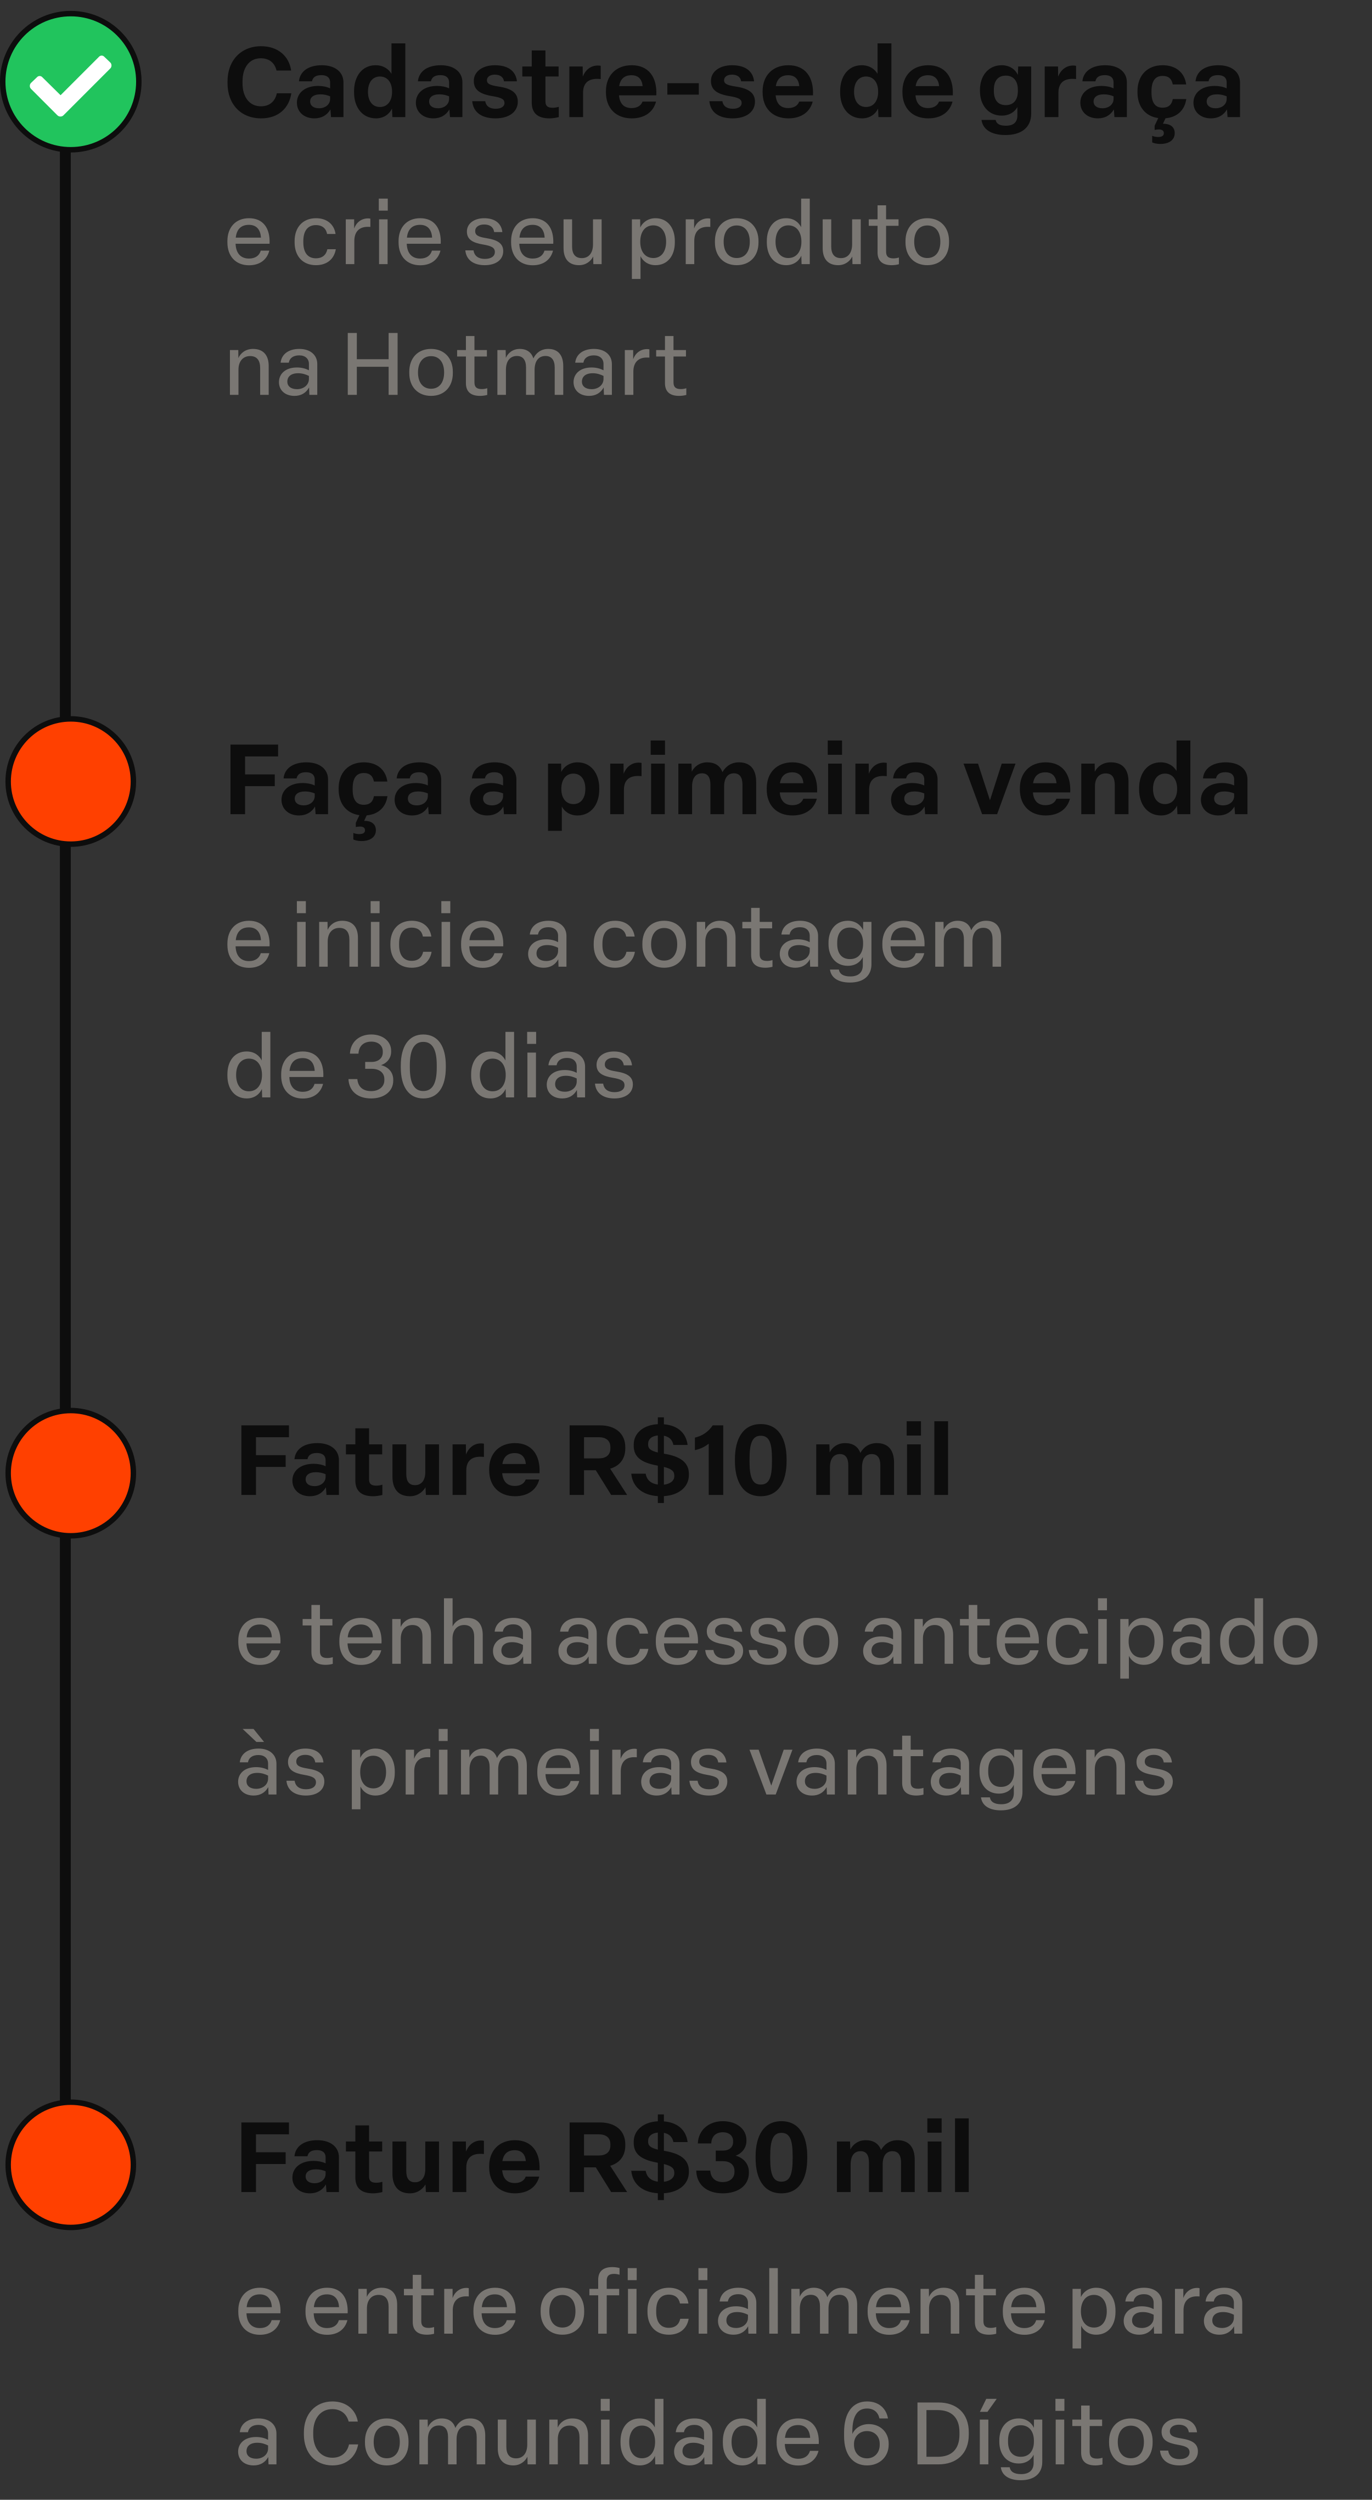 <svg width="252" height="459" viewBox="0 0 252 459" fill="none" xmlns="http://www.w3.org/2000/svg">
<rect x="0" y="0" width="252" height="459" fill="#333333" stroke="none"/>
<path d="M12.5 394L11.5 394L11.5 10L12.5 10L12.5 394Z" fill="#6C6966" stroke="#0D0D0D"/>
<circle cx="13" cy="143.5" r="11.5" transform="rotate(90 13 143.5)" fill="#FF4000" stroke="#0D0D0D"/>
<circle cx="13" cy="270.5" r="11.5" transform="rotate(90 13 270.5)" fill="#FF4000" stroke="#0D0D0D"/>
<circle cx="13" cy="397.5" r="11.5" transform="rotate(90 13 397.5)" fill="#FF4000" stroke="#0D0D0D"/>
<circle cx="13" cy="15" r="12.5" fill="#21C45D" stroke="#0D0D0D"/>
<rect x="5" y="9.998" width="16" height="12" fill="white"/>
<path d="M24.625 15C24.625 21.422 19.375 26.625 13 26.625C6.578 26.625 1.375 21.422 1.375 15C1.375 8.625 6.578 3.375 13 3.375C19.375 3.375 24.625 8.625 24.625 15ZM11.641 21.188L20.266 12.562C20.547 12.281 20.547 11.766 20.266 11.484L19.188 10.453C18.906 10.125 18.438 10.125 18.156 10.453L11.125 17.484L7.797 14.203C7.516 13.875 7.047 13.875 6.766 14.203L5.688 15.234C5.406 15.516 5.406 16.031 5.688 16.312L10.562 21.188C10.844 21.469 11.359 21.469 11.641 21.188Z" fill="#21C45D"/>
<path d="M42.332 149.5V136.72H51.08V138.898H45.014V142.192H50.468V144.352H45.014V149.5H42.332ZM54.908 149.734C53.036 149.734 51.704 148.564 51.704 146.854C51.704 145.072 53.18 143.776 55.61 143.776C56.42 143.776 57.212 143.938 57.806 144.226V143.11C57.806 142.3 57.248 141.796 56.222 141.796C55.196 141.796 54.62 142.174 54.476 142.93H52.082C52.262 141.076 53.846 139.978 56.276 139.978C58.742 139.978 60.254 141.238 60.254 143.128V149.5H57.968L57.86 148.096C57.248 149.14 56.258 149.734 54.908 149.734ZM55.772 147.88C56.924 147.88 57.806 147.178 57.806 146.17V145.684C57.23 145.45 56.672 145.324 56.042 145.324C54.692 145.324 54.134 145.918 54.134 146.638C54.134 147.376 54.728 147.88 55.772 147.88ZM66.412 154.432C65.602 154.432 65.134 154.252 64.9 154.144V152.938C65.188 153.082 65.62 153.154 65.98 153.154C66.682 153.154 67.042 152.92 67.042 152.452C67.042 151.984 66.682 151.768 66.142 151.768C65.854 151.768 65.566 151.804 65.35 151.858V151.084L66.016 149.68C63.64 149.356 62.2 147.556 62.2 144.964V144.748C62.2 141.886 63.964 139.978 66.826 139.978C69.274 139.978 70.858 141.346 71.146 143.506H68.68C68.5 142.552 67.978 141.94 66.808 141.94C65.404 141.94 64.774 142.966 64.774 144.748V144.964C64.774 146.782 65.404 147.772 66.808 147.772C67.996 147.772 68.518 147.124 68.68 146.188H71.164C70.876 148.24 69.472 149.536 67.348 149.716L66.88 150.724H66.988C68.122 150.724 69.04 151.246 69.04 152.452C69.04 153.748 67.924 154.432 66.412 154.432ZM75.685 149.734C73.813 149.734 72.481 148.564 72.481 146.854C72.481 145.072 73.957 143.776 76.387 143.776C77.197 143.776 77.989 143.938 78.583 144.226V143.11C78.583 142.3 78.025 141.796 76.999 141.796C75.973 141.796 75.397 142.174 75.253 142.93H72.859C73.039 141.076 74.623 139.978 77.053 139.978C79.519 139.978 81.031 141.238 81.031 143.128V149.5H78.745L78.637 148.096C78.025 149.14 77.035 149.734 75.685 149.734ZM76.549 147.88C77.701 147.88 78.583 147.178 78.583 146.17V145.684C78.007 145.45 77.449 145.324 76.819 145.324C75.469 145.324 74.911 145.918 74.911 146.638C74.911 147.376 75.505 147.88 76.549 147.88ZM89.502 149.734C87.63 149.734 86.298 148.564 86.298 146.854C86.298 145.072 87.774 143.776 90.204 143.776C91.014 143.776 91.806 143.938 92.4 144.226V143.11C92.4 142.3 91.842 141.796 90.816 141.796C89.79 141.796 89.214 142.174 89.07 142.93H86.676C86.856 141.076 88.44 139.978 90.87 139.978C93.336 139.978 94.848 141.238 94.848 143.128V149.5H92.562L92.454 148.096C91.842 149.14 90.852 149.734 89.502 149.734ZM90.366 147.88C91.518 147.88 92.4 147.178 92.4 146.17V145.684C91.824 145.45 91.266 145.324 90.636 145.324C89.286 145.324 88.728 145.918 88.728 146.638C88.728 147.376 89.322 147.88 90.366 147.88ZM100.654 152.56V140.212H103.066L103.084 141.742C103.498 140.878 104.542 139.978 106.072 139.978C108.556 139.978 110.068 142.012 110.068 144.748V144.964C110.068 147.736 108.538 149.734 106.072 149.734C104.668 149.734 103.678 149.014 103.192 148.096V152.56H100.654ZM105.334 147.646C106.684 147.646 107.512 146.566 107.512 144.856C107.512 143.11 106.666 142.048 105.316 142.048C103.948 142.048 103.102 143.128 103.102 144.856C103.102 146.584 103.966 147.646 105.334 147.646ZM112.08 149.5V140.212H114.528L114.546 142.066C114.978 140.95 115.914 140.032 117.3 140.032C117.48 140.032 117.678 140.05 117.84 140.086V142.516C117.66 142.498 117.39 142.48 117.174 142.48C115.464 142.48 114.6 143.362 114.6 145.018V149.5H112.08ZM119.586 149.5V140.212H122.106V149.5H119.586ZM119.514 138.592V135.964H122.142V138.592H119.514ZM124.596 149.5V140.212H127.008L127.062 141.688C127.494 140.824 128.448 139.978 129.888 139.978C131.292 139.978 132.264 140.59 132.696 141.778C133.308 140.698 134.334 139.978 135.72 139.978C137.952 139.978 138.888 141.436 138.888 143.578V149.5H136.368V144.046C136.368 142.678 135.81 141.994 134.802 141.994C133.668 141.994 133.002 142.84 133.002 144.442V149.5H130.482V144.064C130.482 142.714 129.978 141.994 128.952 141.994C127.818 141.994 127.116 142.804 127.116 144.442V149.5H124.596ZM145.561 149.734C142.627 149.734 140.827 147.826 140.827 144.964V144.748C140.827 141.886 142.663 139.978 145.561 139.978C148.675 139.978 150.241 142.174 150.079 145.504H143.221C143.365 147.088 144.175 147.844 145.543 147.844C146.659 147.844 147.307 147.322 147.541 146.656H150.025C149.539 148.546 147.955 149.734 145.561 149.734ZM147.559 143.812C147.451 142.534 146.749 141.814 145.525 141.814C144.229 141.814 143.473 142.48 143.257 143.812H147.559ZM152.105 149.5V140.212H154.625V149.5H152.105ZM152.033 138.592V135.964H154.661V138.592H152.033ZM157.115 149.5V140.212H159.563L159.581 142.066C160.013 140.95 160.949 140.032 162.335 140.032C162.515 140.032 162.713 140.05 162.875 140.086V142.516C162.695 142.498 162.425 142.48 162.209 142.48C160.499 142.48 159.635 143.362 159.635 145.018V149.5H157.115ZM166.863 149.734C164.991 149.734 163.659 148.564 163.659 146.854C163.659 145.072 165.135 143.776 167.565 143.776C168.375 143.776 169.167 143.938 169.761 144.226V143.11C169.761 142.3 169.203 141.796 168.177 141.796C167.151 141.796 166.575 142.174 166.431 142.93H164.037C164.217 141.076 165.801 139.978 168.231 139.978C170.697 139.978 172.209 141.238 172.209 143.128V149.5H169.923L169.815 148.096C169.203 149.14 168.213 149.734 166.863 149.734ZM167.727 147.88C168.879 147.88 169.761 147.178 169.761 146.17V145.684C169.185 145.45 168.627 145.324 167.997 145.324C166.647 145.324 166.089 145.918 166.089 146.638C166.089 147.376 166.683 147.88 167.727 147.88ZM180.391 149.5L176.971 140.212H179.635L181.831 146.944L183.991 140.212H186.529L183.145 149.5H180.391ZM192.055 149.734C189.121 149.734 187.321 147.826 187.321 144.964V144.748C187.321 141.886 189.157 139.978 192.055 139.978C195.169 139.978 196.735 142.174 196.573 145.504H189.715C189.859 147.088 190.669 147.844 192.037 147.844C193.153 147.844 193.801 147.322 194.035 146.656H196.519C196.033 148.546 194.449 149.734 192.055 149.734ZM194.053 143.812C193.945 142.534 193.243 141.814 192.019 141.814C190.723 141.814 189.967 142.48 189.751 143.812H194.053ZM198.599 149.5V140.212H201.065L201.083 141.706C201.533 140.806 202.505 139.978 204.035 139.978C206.357 139.978 207.275 141.454 207.275 143.524V149.5H204.755V144.172C204.755 142.804 204.287 142.012 203.081 142.012C201.893 142.012 201.119 142.876 201.119 144.352V149.5H198.599ZM213.256 149.734C210.754 149.734 209.224 147.718 209.224 144.964V144.748C209.224 142.012 210.7 139.978 213.184 139.978C214.624 139.978 215.596 140.698 216.1 141.562V135.964H218.638V149.5H216.262L216.19 147.934C215.776 148.834 214.804 149.734 213.256 149.734ZM213.976 147.646C215.344 147.646 216.208 146.566 216.208 144.856C216.208 143.11 215.344 142.048 213.976 142.048C212.626 142.048 211.78 143.128 211.78 144.856C211.78 146.584 212.626 147.646 213.976 147.646ZM223.781 149.734C221.909 149.734 220.577 148.564 220.577 146.854C220.577 145.072 222.053 143.776 224.483 143.776C225.293 143.776 226.085 143.938 226.679 144.226V143.11C226.679 142.3 226.121 141.796 225.095 141.796C224.069 141.796 223.493 142.174 223.349 142.93H220.955C221.135 141.076 222.719 139.978 225.149 139.978C227.615 139.978 229.127 141.238 229.127 143.128V149.5H226.841L226.733 148.096C226.121 149.14 225.131 149.734 223.781 149.734ZM224.645 147.88C225.797 147.88 226.679 147.178 226.679 146.17V145.684C226.103 145.45 225.545 145.324 224.915 145.324C223.565 145.324 223.007 145.918 223.007 146.638C223.007 147.376 223.601 147.88 224.645 147.88Z" fill="#0D0D0D"/>
<path d="M45.736 177.708C43.256 177.708 41.768 176.012 41.768 173.516V173.26C41.768 170.748 43.288 169.068 45.736 169.068C48.312 169.068 49.64 170.876 49.512 173.756H43.272V173.804C43.352 175.532 44.232 176.476 45.736 176.476C46.936 176.476 47.656 175.884 47.896 175.02H49.464C49.048 176.668 47.736 177.708 45.736 177.708ZM47.928 172.636C47.848 171.132 47.08 170.284 45.72 170.284C44.28 170.284 43.464 171.1 43.304 172.636H47.928ZM54.576 177.5V169.276H56.144V177.5H54.576ZM54.528 167.676V165.468H56.176V167.676H54.528ZM58.623 177.5V169.276H60.159L60.175 170.748C60.559 169.852 61.487 169.068 62.863 169.068C64.847 169.068 65.743 170.332 65.743 172.188V177.5H64.175V172.572C64.175 171.18 63.583 170.38 62.335 170.38C61.023 170.38 60.191 171.34 60.191 172.876V177.5H58.623ZM68.123 177.5V169.276H69.691V177.5H68.123ZM68.075 167.676V165.468H69.723V167.676H68.075ZM75.626 177.692C73.177 177.692 71.706 176.012 71.706 173.516V173.26C71.706 170.748 73.194 169.068 75.641 169.068C77.674 169.068 78.986 170.236 79.225 171.964H77.674C77.498 170.988 76.826 170.332 75.609 170.332C74.09 170.332 73.305 171.436 73.305 173.26V173.516C73.305 175.356 74.106 176.428 75.609 176.428C76.858 176.428 77.513 175.756 77.722 174.764H79.273C78.969 176.556 77.657 177.692 75.626 177.692ZM81.107 177.5V169.276H82.675V177.5H81.107ZM81.059 167.676V165.468H82.707V167.676H81.059ZM88.658 177.708C86.178 177.708 84.69 176.012 84.69 173.516V173.26C84.69 170.748 86.21 169.068 88.658 169.068C91.234 169.068 92.562 170.876 92.434 173.756H86.194V173.804C86.274 175.532 87.154 176.476 88.658 176.476C89.858 176.476 90.578 175.884 90.818 175.02H92.386C91.97 176.668 90.658 177.708 88.658 177.708ZM90.85 172.636C90.77 171.132 90.002 170.284 88.642 170.284C87.202 170.284 86.386 171.1 86.226 172.636H90.85ZM99.85 177.692C98.122 177.692 97.002 176.652 97.002 175.164C97.002 173.74 98.09 172.476 100.314 172.476C101.21 172.476 101.962 172.7 102.506 172.988V171.82C102.506 170.876 101.834 170.252 100.73 170.252C99.642 170.252 98.954 170.748 98.81 171.596H97.306C97.482 170.028 98.778 169.068 100.746 169.068C102.826 169.068 104.042 170.236 104.042 171.852V177.5H102.586L102.538 176.14C101.978 177.164 101.05 177.692 99.85 177.692ZM100.33 176.46C101.546 176.46 102.506 175.676 102.506 174.588V174.028C101.962 173.756 101.306 173.532 100.538 173.532C99.034 173.532 98.538 174.316 98.538 175.068C98.538 175.884 99.162 176.46 100.33 176.46ZM112.969 177.692C110.521 177.692 109.049 176.012 109.049 173.516V173.26C109.049 170.748 110.537 169.068 112.985 169.068C115.017 169.068 116.329 170.236 116.569 171.964H115.017C114.841 170.988 114.169 170.332 112.953 170.332C111.433 170.332 110.649 171.436 110.649 173.26V173.516C110.649 175.356 111.449 176.428 112.953 176.428C114.201 176.428 114.857 175.756 115.065 174.764H116.617C116.313 176.556 115.001 177.692 112.969 177.692ZM121.987 177.692C119.555 177.692 117.987 176.012 117.987 173.516V173.26C117.987 170.748 119.555 169.068 121.987 169.068C124.419 169.068 125.987 170.764 125.987 173.26V173.516C125.987 176.028 124.419 177.692 121.987 177.692ZM121.987 176.38C123.491 176.38 124.387 175.244 124.387 173.388C124.387 171.516 123.475 170.396 121.987 170.396C120.499 170.396 119.587 171.532 119.587 173.388C119.587 175.244 120.499 176.38 121.987 176.38ZM127.982 177.5V169.276H129.518L129.534 170.748C129.918 169.852 130.846 169.068 132.222 169.068C134.206 169.068 135.102 170.332 135.102 172.188V177.5H133.534V172.572C133.534 171.18 132.942 170.38 131.694 170.38C130.382 170.38 129.55 171.34 129.55 172.876V177.5H127.982ZM140.573 177.692C138.829 177.692 137.965 176.892 137.965 175.34V170.46H136.349V169.276H137.965V166.7H139.533V169.276H141.821V170.46H139.533V175.196C139.533 176.028 139.885 176.444 140.893 176.444C141.229 176.444 141.597 176.38 141.885 176.284V177.516C141.501 177.628 140.989 177.692 140.573 177.692ZM146.068 177.692C144.34 177.692 143.22 176.652 143.22 175.164C143.22 173.74 144.308 172.476 146.532 172.476C147.428 172.476 148.18 172.7 148.724 172.988V171.82C148.724 170.876 148.052 170.252 146.948 170.252C145.86 170.252 145.172 170.748 145.028 171.596H143.524C143.7 170.028 144.996 169.068 146.964 169.068C149.044 169.068 150.26 170.236 150.26 171.852V177.5H148.804L148.756 176.14C148.196 177.164 147.268 177.692 146.068 177.692ZM146.548 176.46C147.764 176.46 148.724 175.676 148.724 174.588V174.028C148.18 173.756 147.524 173.532 146.756 173.532C145.252 173.532 144.756 174.316 144.756 175.068C144.756 175.884 145.38 176.46 146.548 176.46ZM156.11 180.412C153.886 180.412 152.638 179.484 152.446 178.028H154.078C154.222 178.844 154.894 179.292 156.174 179.292C157.726 179.292 158.478 178.492 158.478 177.244V175.724C158.062 176.604 157.15 177.34 155.726 177.34C153.502 177.34 152.174 175.628 152.174 173.356V173.084C152.174 170.748 153.534 169.068 155.726 169.068C157.23 169.068 158.158 169.964 158.526 170.796L158.542 169.276H160.062V177.052C160.062 179.1 158.686 180.412 156.11 180.412ZM156.11 176.108C157.662 176.108 158.526 175.02 158.526 173.308V173.148C158.526 171.468 157.662 170.316 156.11 170.316C154.574 170.316 153.774 171.372 153.774 173.068V173.34C153.774 175.036 154.574 176.108 156.11 176.108ZM166.033 177.708C163.553 177.708 162.065 176.012 162.065 173.516V173.26C162.065 170.748 163.585 169.068 166.033 169.068C168.609 169.068 169.937 170.876 169.809 173.756H163.569V173.804C163.649 175.532 164.529 176.476 166.033 176.476C167.233 176.476 167.953 175.884 168.193 175.02H169.761C169.345 176.668 168.033 177.708 166.033 177.708ZM168.225 172.636C168.145 171.132 167.377 170.284 166.017 170.284C164.577 170.284 163.761 171.1 163.601 172.636H168.225ZM171.779 177.5V169.276H173.299L173.331 170.716C173.699 169.852 174.579 169.068 175.891 169.068C177.187 169.068 178.051 169.708 178.387 170.812C178.867 169.82 179.779 169.068 181.123 169.068C182.979 169.068 183.875 170.284 183.875 172.204V177.5H182.307V172.492C182.307 171.1 181.715 170.364 180.611 170.364C179.331 170.364 178.611 171.324 178.611 172.924V177.5H177.043V172.508C177.043 171.116 176.483 170.364 175.363 170.364C174.099 170.364 173.347 171.308 173.347 172.924V177.5H171.779ZM45.32 201.692C43.128 201.692 41.768 199.98 41.768 197.516V197.26C41.768 194.796 43.096 193.068 45.288 193.068C46.76 193.068 47.64 193.852 48.072 194.716V189.468H49.656V201.5H48.152L48.104 199.948C47.736 200.796 46.84 201.692 45.32 201.692ZM45.704 200.38C47.192 200.38 48.12 199.212 48.12 197.388C48.12 195.548 47.192 194.38 45.72 194.38C44.264 194.38 43.368 195.548 43.368 197.388C43.368 199.228 44.264 200.38 45.704 200.38ZM55.611 201.708C53.131 201.708 51.643 200.012 51.643 197.516V197.26C51.643 194.748 53.163 193.068 55.611 193.068C58.187 193.068 59.515 194.876 59.387 197.756H53.147V197.804C53.227 199.532 54.107 200.476 55.611 200.476C56.811 200.476 57.531 199.884 57.771 199.02H59.339C58.923 200.668 57.611 201.708 55.611 201.708ZM57.803 196.636C57.723 195.132 56.955 194.284 55.595 194.284C54.155 194.284 53.339 195.1 53.179 196.636H57.803ZM68.163 201.692C65.699 201.692 64.115 200.364 64.003 198.14H65.635C65.763 199.58 66.675 200.348 68.179 200.348C69.555 200.348 70.595 199.58 70.595 198.348V198.14C70.595 196.924 69.619 196.252 68.291 196.252H67.075V194.988H68.275C69.395 194.988 70.307 194.364 70.307 193.244V193.036C70.307 191.98 69.459 191.26 68.211 191.26C66.787 191.26 65.907 192.076 65.843 193.468H64.275C64.371 191.34 65.955 189.948 68.195 189.948C70.275 189.948 71.843 191.164 71.843 192.956V193.116C71.843 194.364 70.995 195.244 69.987 195.58C71.267 195.884 72.227 196.828 72.227 198.252V198.428C72.227 200.38 70.563 201.692 68.163 201.692ZM77.74 201.692C75.068 201.692 73.612 199.532 73.612 195.98V195.66C73.612 192.124 75.084 189.948 77.74 189.948C80.476 189.948 81.884 192.14 81.884 195.66V195.98C81.884 199.548 80.476 201.692 77.74 201.692ZM77.74 200.332C79.42 200.332 80.22 198.956 80.22 196.06V195.58C80.22 192.668 79.404 191.308 77.74 191.308C76.124 191.308 75.276 192.684 75.276 195.58V196.06C75.276 198.972 76.124 200.332 77.74 200.332ZM90.086 201.692C87.894 201.692 86.534 199.98 86.534 197.516V197.26C86.534 194.796 87.862 193.068 90.054 193.068C91.526 193.068 92.406 193.852 92.838 194.716V189.468H94.422V201.5H92.918L92.87 199.948C92.502 200.796 91.606 201.692 90.086 201.692ZM90.47 200.38C91.958 200.38 92.886 199.212 92.886 197.388C92.886 195.548 91.958 194.38 90.486 194.38C89.03 194.38 88.134 195.548 88.134 197.388C88.134 199.228 89.03 200.38 90.47 200.38ZM96.873 201.5V193.276H98.441V201.5H96.873ZM96.825 191.676V189.468H98.473V191.676H96.825ZM103.272 201.692C101.544 201.692 100.424 200.652 100.424 199.164C100.424 197.74 101.512 196.476 103.736 196.476C104.632 196.476 105.384 196.7 105.928 196.988V195.82C105.928 194.876 105.256 194.252 104.152 194.252C103.064 194.252 102.376 194.748 102.232 195.596H100.728C100.904 194.028 102.2 193.068 104.168 193.068C106.248 193.068 107.464 194.236 107.464 195.852V201.5H106.008L105.96 200.14C105.4 201.164 104.472 201.692 103.272 201.692ZM103.752 200.46C104.968 200.46 105.928 199.676 105.928 198.588V198.028C105.384 197.756 104.728 197.532 103.96 197.532C102.456 197.532 101.96 198.316 101.96 199.068C101.96 199.884 102.584 200.46 103.752 200.46ZM112.85 201.692C110.786 201.692 109.442 200.716 109.282 198.972H110.786C110.946 200.06 111.746 200.54 112.866 200.54C113.97 200.54 114.706 200.092 114.706 199.26C114.706 198.46 114.05 198.156 112.562 197.9C110.642 197.58 109.57 196.988 109.57 195.516C109.57 194.044 110.898 193.068 112.754 193.068C114.69 193.068 115.906 193.996 116.082 195.612H114.578C114.434 194.652 113.746 194.22 112.738 194.22C111.746 194.22 111.09 194.7 111.09 195.436C111.09 196.204 111.666 196.492 113.154 196.732C115.17 197.052 116.242 197.676 116.242 199.116C116.242 200.7 114.898 201.692 112.85 201.692Z" fill="#7A7773"/>
<path d="M47.736 428.708C45.256 428.708 43.768 427.012 43.768 424.516V424.26C43.768 421.748 45.288 420.068 47.736 420.068C50.312 420.068 51.64 421.876 51.512 424.756H45.272V424.804C45.352 426.532 46.232 427.476 47.736 427.476C48.936 427.476 49.656 426.884 49.896 426.02H51.464C51.048 427.668 49.736 428.708 47.736 428.708ZM49.928 423.636C49.848 422.132 49.08 421.284 47.72 421.284C46.28 421.284 45.464 422.1 45.304 423.636H49.928ZM60.08 428.708C57.6 428.708 56.112 427.012 56.112 424.516V424.26C56.112 421.748 57.632 420.068 60.08 420.068C62.656 420.068 63.984 421.876 63.856 424.756H57.616V424.804C57.696 426.532 58.576 427.476 60.08 427.476C61.28 427.476 62 426.884 62.24 426.02H63.808C63.392 427.668 62.08 428.708 60.08 428.708ZM62.272 423.636C62.192 422.132 61.424 421.284 60.064 421.284C58.624 421.284 57.808 422.1 57.648 423.636H62.272ZM65.826 428.5V420.276H67.362L67.378 421.748C67.762 420.852 68.69 420.068 70.066 420.068C72.05 420.068 72.946 421.332 72.946 423.188V428.5H71.378V423.572C71.378 422.18 70.786 421.38 69.538 421.38C68.226 421.38 67.394 422.34 67.394 423.876V428.5H65.826ZM78.417 428.692C76.673 428.692 75.809 427.892 75.809 426.34V421.46H74.193V420.276H75.809V417.7H77.377V420.276H79.665V421.46H77.377V426.196C77.377 427.028 77.729 427.444 78.737 427.444C79.073 427.444 79.441 427.38 79.729 427.284V428.516C79.345 428.628 78.833 428.692 78.417 428.692ZM81.591 428.5V420.276H83.127V421.956C83.511 420.884 84.423 420.1 85.687 420.1C85.799 420.1 85.975 420.116 86.103 420.148V421.668C85.959 421.652 85.751 421.652 85.591 421.652C84.071 421.652 83.159 422.548 83.159 424.244V428.5H81.591ZM90.924 428.708C88.444 428.708 86.956 427.012 86.956 424.516V424.26C86.956 421.748 88.475 420.068 90.924 420.068C93.499 420.068 94.828 421.876 94.7 424.756H88.46V424.804C88.54 426.532 89.419 427.476 90.924 427.476C92.124 427.476 92.844 426.884 93.084 426.02H94.651C94.236 427.668 92.924 428.708 90.924 428.708ZM93.115 423.636C93.035 422.132 92.267 421.284 90.907 421.284C89.468 421.284 88.651 422.1 88.492 423.636H93.115ZM103.299 428.692C100.867 428.692 99.299 427.012 99.299 424.516V424.26C99.299 421.748 100.867 420.068 103.299 420.068C105.731 420.068 107.299 421.764 107.299 424.26V424.516C107.299 427.028 105.731 428.692 103.299 428.692ZM103.299 427.38C104.803 427.38 105.699 426.244 105.699 424.388C105.699 422.516 104.787 421.396 103.299 421.396C101.811 421.396 100.899 422.532 100.899 424.388C100.899 426.244 101.811 427.38 103.299 427.38ZM109.872 428.5V421.46H108.256V420.276H109.872V418.628C109.872 417.076 110.752 416.276 112.48 416.276C112.896 416.276 113.408 416.34 113.792 416.452V417.684C113.488 417.588 113.12 417.524 112.8 417.524C111.792 417.524 111.44 417.94 111.44 418.772V420.276H113.728V421.46H111.44V428.5H109.872ZM115.344 428.5V420.276H116.912V428.5H115.344ZM115.296 418.676V416.468H116.944V418.676H115.296ZM122.844 428.692C120.396 428.692 118.924 427.012 118.924 424.516V424.26C118.924 421.748 120.412 420.068 122.86 420.068C124.892 420.068 126.204 421.236 126.444 422.964H124.892C124.716 421.988 124.044 421.332 122.828 421.332C121.308 421.332 120.524 422.436 120.524 424.26V424.516C120.524 426.356 121.324 427.428 122.828 427.428C124.076 427.428 124.732 426.756 124.94 425.764H126.492C126.188 427.556 124.876 428.692 122.844 428.692ZM128.326 428.5V420.276H129.894V428.5H128.326ZM128.278 418.676V416.468H129.926V418.676H128.278ZM134.725 428.692C132.997 428.692 131.877 427.652 131.877 426.164C131.877 424.74 132.965 423.476 135.189 423.476C136.085 423.476 136.837 423.7 137.381 423.988V422.82C137.381 421.876 136.709 421.252 135.605 421.252C134.517 421.252 133.829 421.748 133.685 422.596H132.181C132.357 421.028 133.653 420.068 135.621 420.068C137.701 420.068 138.917 421.236 138.917 422.852V428.5H137.461L137.413 427.14C136.853 428.164 135.925 428.692 134.725 428.692ZM135.205 427.46C136.421 427.46 137.381 426.676 137.381 425.588V425.028C136.837 424.756 136.181 424.532 135.413 424.532C133.909 424.532 133.413 425.316 133.413 426.068C133.413 426.884 134.037 427.46 135.205 427.46ZM141.295 428.5V416.468H142.863V428.5H141.295ZM145.341 428.5V420.276H146.861L146.893 421.716C147.261 420.852 148.141 420.068 149.453 420.068C150.749 420.068 151.613 420.708 151.949 421.812C152.429 420.82 153.341 420.068 154.685 420.068C156.541 420.068 157.437 421.284 157.437 423.204V428.5H155.869V423.492C155.869 422.1 155.277 421.364 154.173 421.364C152.893 421.364 152.173 422.324 152.173 423.924V428.5H150.605V423.508C150.605 422.116 150.045 421.364 148.925 421.364C147.661 421.364 146.909 422.308 146.909 423.924V428.5H145.341ZM163.33 428.708C160.85 428.708 159.362 427.012 159.362 424.516V424.26C159.362 421.748 160.882 420.068 163.33 420.068C165.906 420.068 167.234 421.876 167.106 424.756H160.866V424.804C160.946 426.532 161.826 427.476 163.33 427.476C164.53 427.476 165.25 426.884 165.49 426.02H167.058C166.642 427.668 165.33 428.708 163.33 428.708ZM165.522 423.636C165.442 422.132 164.674 421.284 163.314 421.284C161.874 421.284 161.058 422.1 160.898 423.636H165.522ZM169.076 428.5V420.276H170.612L170.628 421.748C171.012 420.852 171.94 420.068 173.316 420.068C175.3 420.068 176.196 421.332 176.196 423.188V428.5H174.628V423.572C174.628 422.18 174.036 421.38 172.788 421.38C171.476 421.38 170.644 422.34 170.644 423.876V428.5H169.076ZM181.667 428.692C179.923 428.692 179.059 427.892 179.059 426.34V421.46H177.443V420.276H179.059V417.7H180.627V420.276H182.915V421.46H180.627V426.196C180.627 427.028 180.979 427.444 181.987 427.444C182.323 427.444 182.691 427.38 182.979 427.284V428.516C182.595 428.628 182.083 428.692 181.667 428.692ZM188.158 428.708C185.678 428.708 184.19 427.012 184.19 424.516V424.26C184.19 421.748 185.71 420.068 188.158 420.068C190.734 420.068 192.062 421.876 191.934 424.756H185.694V424.804C185.774 426.532 186.654 427.476 188.158 427.476C189.358 427.476 190.078 426.884 190.318 426.02H191.886C191.47 427.668 190.158 428.708 188.158 428.708ZM190.35 423.636C190.27 422.132 189.502 421.284 188.142 421.284C186.702 421.284 185.886 422.1 185.726 423.636H190.35ZM196.998 431.22V420.276H198.518L198.534 421.78C198.902 420.964 199.846 420.068 201.334 420.068C203.526 420.068 204.886 421.796 204.886 424.26V424.516C204.886 426.996 203.526 428.692 201.334 428.692C199.894 428.692 198.982 427.876 198.582 427.044V431.22H196.998ZM200.95 427.38C202.39 427.38 203.286 426.212 203.286 424.388C203.286 422.548 202.374 421.38 200.934 421.38C199.446 421.38 198.534 422.548 198.534 424.388C198.534 426.228 199.462 427.38 200.95 427.38ZM209.24 428.692C207.512 428.692 206.392 427.652 206.392 426.164C206.392 424.74 207.48 423.476 209.704 423.476C210.6 423.476 211.352 423.7 211.896 423.988V422.82C211.896 421.876 211.224 421.252 210.12 421.252C209.032 421.252 208.344 421.748 208.2 422.596H206.696C206.872 421.028 208.168 420.068 210.136 420.068C212.216 420.068 213.432 421.236 213.432 422.852V428.5H211.976L211.928 427.14C211.368 428.164 210.44 428.692 209.24 428.692ZM209.72 427.46C210.936 427.46 211.896 426.676 211.896 425.588V425.028C211.352 424.756 210.696 424.532 209.928 424.532C208.424 424.532 207.928 425.316 207.928 426.068C207.928 426.884 208.552 427.46 209.72 427.46ZM215.81 428.5V420.276H217.346V421.956C217.73 420.884 218.642 420.1 219.906 420.1C220.018 420.1 220.194 420.116 220.322 420.148V421.668C220.178 421.652 219.97 421.652 219.81 421.652C218.29 421.652 217.378 422.548 217.378 424.244V428.5H215.81ZM223.975 428.692C222.247 428.692 221.127 427.652 221.127 426.164C221.127 424.74 222.215 423.476 224.439 423.476C225.335 423.476 226.087 423.7 226.631 423.988V422.82C226.631 421.876 225.959 421.252 224.855 421.252C223.767 421.252 223.079 421.748 222.935 422.596H221.431C221.607 421.028 222.903 420.068 224.871 420.068C226.951 420.068 228.167 421.236 228.167 422.852V428.5H226.711L226.663 427.14C226.103 428.164 225.175 428.692 223.975 428.692ZM224.455 427.46C225.671 427.46 226.631 426.676 226.631 425.588V425.028C226.087 424.756 225.431 424.532 224.663 424.532C223.159 424.532 222.663 425.316 222.663 426.068C222.663 426.884 223.287 427.46 224.455 427.46ZM46.584 452.692C44.856 452.692 43.736 451.652 43.736 450.164C43.736 448.74 44.824 447.476 47.048 447.476C47.944 447.476 48.696 447.7 49.24 447.988V446.82C49.24 445.876 48.568 445.252 47.464 445.252C46.376 445.252 45.688 445.748 45.544 446.596H44.04C44.216 445.028 45.512 444.068 47.48 444.068C49.56 444.068 50.776 445.236 50.776 446.852V452.5H49.32L49.272 451.14C48.712 452.164 47.784 452.692 46.584 452.692ZM47.064 451.46C48.28 451.46 49.24 450.676 49.24 449.588V449.028C48.696 448.756 48.04 448.532 47.272 448.532C45.768 448.532 45.272 449.316 45.272 450.068C45.272 450.884 45.896 451.46 47.064 451.46ZM61.064 452.692C57.88 452.692 55.816 450.356 55.816 447.028V446.612C55.816 443.284 57.912 440.948 61.064 440.948C63.624 440.948 65.352 442.468 65.72 444.644H64.04C63.672 443.236 62.616 442.356 61.032 442.356C58.84 442.356 57.528 444.132 57.528 446.612V447.028C57.528 449.524 58.872 451.284 61.048 451.284C62.792 451.284 63.816 450.196 64.104 448.836H65.784C65.4 450.98 63.784 452.692 61.064 452.692ZM71.034 452.692C68.602 452.692 67.034 451.012 67.034 448.516V448.26C67.034 445.748 68.602 444.068 71.034 444.068C73.466 444.068 75.034 445.764 75.034 448.26V448.516C75.034 451.028 73.466 452.692 71.034 452.692ZM71.034 451.38C72.538 451.38 73.434 450.244 73.434 448.388C73.434 446.516 72.522 445.396 71.034 445.396C69.546 445.396 68.634 446.532 68.634 448.388C68.634 450.244 69.546 451.38 71.034 451.38ZM77.029 452.5V444.276H78.549L78.581 445.716C78.949 444.852 79.829 444.068 81.141 444.068C82.437 444.068 83.301 444.708 83.637 445.812C84.117 444.82 85.029 444.068 86.373 444.068C88.229 444.068 89.125 445.284 89.125 447.204V452.5H87.557V447.492C87.557 446.1 86.965 445.364 85.861 445.364C84.581 445.364 83.861 446.324 83.861 447.924V452.5H82.293V447.508C82.293 446.116 81.733 445.364 80.613 445.364C79.349 445.364 78.597 446.308 78.597 447.924V452.5H77.029ZM94.281 452.692C92.361 452.692 91.433 451.492 91.433 449.572V444.276H93.001V449.268C93.001 450.628 93.577 451.396 94.793 451.396C96.089 451.396 96.841 450.42 96.841 448.868V444.276H98.425V452.5H96.905L96.873 451.092C96.457 451.956 95.545 452.692 94.281 452.692ZM100.888 452.5V444.276H102.424L102.44 445.748C102.824 444.852 103.752 444.068 105.128 444.068C107.112 444.068 108.008 445.332 108.008 447.188V452.5H106.44V447.572C106.44 446.18 105.848 445.38 104.6 445.38C103.288 445.38 102.456 446.34 102.456 447.876V452.5H100.888ZM110.388 452.5V444.276H111.956V452.5H110.388ZM110.34 442.676V440.468H111.988V442.676H110.34ZM117.523 452.692C115.331 452.692 113.971 450.98 113.971 448.516V448.26C113.971 445.796 115.299 444.068 117.491 444.068C118.963 444.068 119.843 444.852 120.275 445.716V440.468H121.859V452.5H120.355L120.307 450.948C119.939 451.796 119.043 452.692 117.523 452.692ZM117.907 451.38C119.395 451.38 120.323 450.212 120.323 448.388C120.323 446.548 119.395 445.38 117.923 445.38C116.467 445.38 115.571 446.548 115.571 448.388C115.571 450.228 116.467 451.38 117.907 451.38ZM126.662 452.692C124.934 452.692 123.814 451.652 123.814 450.164C123.814 448.74 124.902 447.476 127.126 447.476C128.022 447.476 128.774 447.7 129.318 447.988V446.82C129.318 445.876 128.646 445.252 127.542 445.252C126.454 445.252 125.766 445.748 125.622 446.596H124.118C124.294 445.028 125.59 444.068 127.558 444.068C129.638 444.068 130.854 445.236 130.854 446.852V452.5H129.398L129.35 451.14C128.79 452.164 127.862 452.692 126.662 452.692ZM127.142 451.46C128.358 451.46 129.318 450.676 129.318 449.588V449.028C128.774 448.756 128.118 448.532 127.35 448.532C125.846 448.532 125.35 449.316 125.35 450.068C125.35 450.884 125.974 451.46 127.142 451.46ZM136.32 452.692C134.128 452.692 132.768 450.98 132.768 448.516V448.26C132.768 445.796 134.096 444.068 136.288 444.068C137.76 444.068 138.64 444.852 139.072 445.716V440.468H140.656V452.5H139.152L139.104 450.948C138.736 451.796 137.84 452.692 136.32 452.692ZM136.704 451.38C138.192 451.38 139.12 450.212 139.12 448.388C139.12 446.548 138.192 445.38 136.72 445.38C135.264 445.38 134.368 446.548 134.368 448.388C134.368 450.228 135.264 451.38 136.704 451.38ZM146.611 452.708C144.131 452.708 142.643 451.012 142.643 448.516V448.26C142.643 445.748 144.163 444.068 146.611 444.068C149.187 444.068 150.515 445.876 150.387 448.756H144.147V448.804C144.227 450.532 145.107 451.476 146.611 451.476C147.811 451.476 148.531 450.884 148.771 450.02H150.339C149.923 451.668 148.611 452.708 146.611 452.708ZM148.803 447.636C148.723 446.132 147.955 445.284 146.595 445.284C145.155 445.284 144.339 446.1 144.179 447.636H148.803ZM159.259 452.692C156.699 452.692 155.035 450.788 155.035 447.348V446.644C155.035 442.996 156.619 440.948 159.259 440.948C161.403 440.948 162.779 442.212 163.099 444.068H161.531C161.291 442.964 160.523 442.244 159.259 442.244C157.531 442.244 156.555 443.556 156.555 446.468V446.932C156.955 445.972 158.027 445.108 159.579 445.108C161.627 445.108 163.227 446.548 163.227 448.692V448.868C163.227 451.092 161.579 452.692 159.259 452.692ZM159.243 451.396C160.619 451.396 161.579 450.356 161.579 448.932V448.708C161.579 447.364 160.635 446.388 159.243 446.388C157.819 446.388 156.859 447.412 156.859 448.724V448.916C156.859 450.34 157.803 451.396 159.243 451.396ZM168.516 452.5V441.14H172.372C175.684 441.14 177.94 443.092 177.94 446.612V447.028C177.94 450.548 175.684 452.5 172.372 452.5H168.516ZM172.244 451.108C174.708 451.108 176.228 449.796 176.228 447.028V446.612C176.228 443.844 174.692 442.532 172.228 442.532H170.164V451.108H172.244ZM179.966 452.5V444.276H181.534V452.5H179.966ZM179.982 442.852L181.15 440.468H183.07L181.374 442.852H179.982ZM187.485 455.412C185.261 455.412 184.013 454.484 183.821 453.028H185.453C185.597 453.844 186.269 454.292 187.549 454.292C189.101 454.292 189.853 453.492 189.853 452.244V450.724C189.437 451.604 188.525 452.34 187.101 452.34C184.877 452.34 183.549 450.628 183.549 448.356V448.084C183.549 445.748 184.909 444.068 187.101 444.068C188.605 444.068 189.533 444.964 189.901 445.796L189.917 444.276H191.437V452.052C191.437 454.1 190.061 455.412 187.485 455.412ZM187.485 451.108C189.037 451.108 189.901 450.02 189.901 448.308V448.148C189.901 446.468 189.037 445.316 187.485 445.316C185.949 445.316 185.149 446.372 185.149 448.068V448.34C185.149 450.036 185.949 451.108 187.485 451.108ZM193.904 452.5V444.276H195.472V452.5H193.904ZM193.856 442.676V440.468H195.504V442.676H193.856ZM201.183 452.692C199.439 452.692 198.575 451.892 198.575 450.34V445.46H196.959V444.276H198.575V441.7H200.143V444.276H202.431V445.46H200.143V450.196C200.143 451.028 200.495 451.444 201.503 451.444C201.839 451.444 202.207 451.38 202.495 451.284V452.516C202.111 452.628 201.599 452.692 201.183 452.692ZM207.706 452.692C205.274 452.692 203.706 451.012 203.706 448.516V448.26C203.706 445.748 205.274 444.068 207.706 444.068C210.138 444.068 211.706 445.764 211.706 448.26V448.516C211.706 451.028 210.138 452.692 207.706 452.692ZM207.706 451.38C209.21 451.38 210.106 450.244 210.106 448.388C210.106 446.516 209.194 445.396 207.706 445.396C206.218 445.396 205.306 446.532 205.306 448.388C205.306 450.244 206.218 451.38 207.706 451.38ZM216.631 452.692C214.567 452.692 213.223 451.716 213.063 449.972H214.567C214.727 451.06 215.527 451.54 216.647 451.54C217.751 451.54 218.487 451.092 218.487 450.26C218.487 449.46 217.831 449.156 216.343 448.9C214.423 448.58 213.351 447.988 213.351 446.516C213.351 445.044 214.679 444.068 216.535 444.068C218.471 444.068 219.687 444.996 219.863 446.612H218.359C218.215 445.652 217.527 445.22 216.519 445.22C215.527 445.22 214.871 445.7 214.871 446.436C214.871 447.204 215.447 447.492 216.935 447.732C218.951 448.052 220.023 448.676 220.023 450.116C220.023 451.7 218.679 452.692 216.631 452.692Z" fill="#7A7773"/>
<path d="M44.332 402.5V389.72H53.08V391.898H47.014V395.192H52.468V397.352H47.014V402.5H44.332ZM56.908 402.734C55.036 402.734 53.704 401.564 53.704 399.854C53.704 398.072 55.18 396.776 57.61 396.776C58.42 396.776 59.212 396.938 59.806 397.226V396.11C59.806 395.3 59.248 394.796 58.222 394.796C57.196 394.796 56.62 395.174 56.476 395.93H54.082C54.262 394.076 55.846 392.978 58.276 392.978C60.742 392.978 62.254 394.238 62.254 396.128V402.5H59.968L59.86 401.096C59.248 402.14 58.258 402.734 56.908 402.734ZM57.772 400.88C58.924 400.88 59.806 400.178 59.806 399.17V398.684C59.23 398.45 58.672 398.324 58.042 398.324C56.692 398.324 56.134 398.918 56.134 399.638C56.134 400.376 56.728 400.88 57.772 400.88ZM68.542 402.734C66.31 402.734 65.266 401.726 65.266 399.818V395.048H63.538V393.212H65.266V390.26H67.786V393.212H70.198V395.048H67.786V399.62C67.786 400.43 68.146 400.79 69.136 400.79C69.55 400.79 69.946 400.7 70.234 400.61V402.5C69.748 402.626 69.1 402.734 68.542 402.734ZM75.306 402.734C73.092 402.734 72.084 401.33 72.084 399.134V393.212H74.622V398.648C74.622 399.998 75.144 400.7 76.224 400.7C77.376 400.7 78.114 399.854 78.114 398.306V393.212H80.634V402.5H78.222L78.15 401.096C77.664 401.942 76.674 402.734 75.306 402.734ZM83.125 402.5V393.212H85.573L85.591 395.066C86.023 393.95 86.959 393.032 88.345 393.032C88.525 393.032 88.723 393.05 88.885 393.086V395.516C88.705 395.498 88.435 395.48 88.219 395.48C86.509 395.48 85.645 396.362 85.645 398.018V402.5H83.125ZM94.581 402.734C91.647 402.734 89.847 400.826 89.847 397.964V397.748C89.847 394.886 91.683 392.978 94.581 392.978C97.695 392.978 99.261 395.174 99.099 398.504H92.241C92.385 400.088 93.195 400.844 94.563 400.844C95.679 400.844 96.327 400.322 96.561 399.656H99.045C98.559 401.546 96.975 402.734 94.581 402.734ZM96.579 396.812C96.471 395.534 95.769 394.814 94.545 394.814C93.249 394.814 92.493 395.48 92.277 396.812H96.579ZM104.625 402.5V389.72H110.241C112.905 389.72 114.849 391.124 114.849 393.734V393.95C114.849 395.912 113.787 397.172 112.077 397.676L115.191 402.5H112.257L109.431 397.964H107.271V402.5H104.625ZM109.971 395.786C111.249 395.786 112.113 395.21 112.113 393.95V393.734C112.113 392.456 111.231 391.898 109.971 391.898H107.271V395.786H109.971ZM120.824 403.976V402.716C117.944 402.536 116.18 400.988 115.946 398.594H118.592C118.79 399.764 119.6 400.43 120.824 400.592V397.118L120.716 397.1C117.674 396.542 116.396 395.462 116.396 393.446V393.266C116.396 391.106 118.232 389.63 120.824 389.504V388.244H121.94V389.522C124.388 389.72 126.008 391.034 126.296 393.32H123.686C123.506 392.366 122.894 391.808 121.94 391.628V394.922H121.958C124.856 395.39 126.53 396.452 126.53 398.648V398.828C126.53 401.078 124.64 402.554 121.94 402.716V403.976H120.824ZM119.042 393.23C119.042 393.914 119.366 394.346 120.824 394.706V391.574C119.654 391.682 119.042 392.294 119.042 393.122V393.23ZM121.94 400.61C123.092 400.484 123.848 399.908 123.848 399.062V398.918C123.848 398.144 123.362 397.712 121.94 397.352V400.61ZM132.743 402.734C129.809 402.734 127.937 401.132 127.883 398.558H130.457C130.547 399.872 131.357 400.664 132.743 400.664C134.057 400.664 134.903 399.926 134.903 398.81V398.63C134.903 397.496 134.093 396.83 132.797 396.83H131.465V394.886H132.779C133.895 394.886 134.651 394.31 134.651 393.302V393.14C134.651 392.168 133.931 391.52 132.761 391.52C131.465 391.52 130.691 392.294 130.637 393.572H128.171C128.279 391.088 130.205 389.486 132.761 389.486C135.245 389.486 137.099 390.89 137.099 392.942V393.122C137.099 394.4 136.271 395.39 135.119 395.822C136.469 396.182 137.549 397.244 137.549 398.81V398.99C137.549 401.258 135.623 402.734 132.743 402.734ZM143.518 402.734C140.314 402.734 138.784 400.088 138.784 396.29V395.93C138.784 392.132 140.314 389.486 143.518 389.486C146.794 389.486 148.27 392.15 148.27 395.93V396.29C148.27 400.106 146.794 402.734 143.518 402.734ZM143.518 400.592C145.084 400.592 145.588 399.296 145.588 396.326V395.912C145.588 392.906 145.084 391.628 143.518 391.628C142.024 391.628 141.466 392.924 141.466 395.912V396.326C141.466 399.314 142.024 400.592 143.518 400.592ZM153.719 402.5V393.212H156.131L156.185 394.688C156.617 393.824 157.571 392.978 159.011 392.978C160.415 392.978 161.387 393.59 161.819 394.778C162.431 393.698 163.457 392.978 164.843 392.978C167.075 392.978 168.011 394.436 168.011 396.578V402.5H165.491V397.046C165.491 395.678 164.933 394.994 163.925 394.994C162.791 394.994 162.125 395.84 162.125 397.442V402.5H159.605V397.064C159.605 395.714 159.101 394.994 158.075 394.994C156.941 394.994 156.239 395.804 156.239 397.442V402.5H153.719ZM170.4 402.5V393.212H172.92V402.5H170.4ZM170.328 391.592V388.964H172.956V391.592H170.328ZM175.41 402.5V388.964H177.93V402.5H175.41Z" fill="#0D0D0D"/>
<path d="M47.966 21.734C44.168 21.734 41.792 19.052 41.792 15.308V14.912C41.792 11.15 44.24 8.486 47.948 8.486C51.08 8.486 53.096 10.322 53.474 12.95H50.792C50.45 11.546 49.46 10.7 47.894 10.7C45.77 10.7 44.546 12.428 44.546 14.912V15.308C44.546 17.81 45.806 19.52 47.93 19.52C49.586 19.52 50.558 18.53 50.846 17.126H53.51C53.114 19.772 51.224 21.734 47.966 21.734ZM57.738 21.734C55.866 21.734 54.534 20.564 54.534 18.854C54.534 17.072 56.01 15.776 58.44 15.776C59.25 15.776 60.042 15.938 60.636 16.226V15.11C60.636 14.3 60.078 13.796 59.052 13.796C58.026 13.796 57.45 14.174 57.306 14.93H54.912C55.092 13.076 56.676 11.978 59.106 11.978C61.572 11.978 63.084 13.238 63.084 15.128V21.5H60.798L60.69 20.096C60.078 21.14 59.088 21.734 57.738 21.734ZM58.602 19.88C59.754 19.88 60.636 19.178 60.636 18.17V17.684C60.06 17.45 59.502 17.324 58.872 17.324C57.522 17.324 56.964 17.918 56.964 18.638C56.964 19.376 57.558 19.88 58.602 19.88ZM69.062 21.734C66.56 21.734 65.03 19.718 65.03 16.964V16.748C65.03 14.012 66.506 11.978 68.99 11.978C70.43 11.978 71.402 12.698 71.906 13.562V7.964H74.444V21.5H72.068L71.996 19.934C71.582 20.834 70.61 21.734 69.062 21.734ZM69.782 19.646C71.15 19.646 72.014 18.566 72.014 16.856C72.014 15.11 71.15 14.048 69.782 14.048C68.432 14.048 67.586 15.128 67.586 16.856C67.586 18.584 68.432 19.646 69.782 19.646ZM79.588 21.734C77.716 21.734 76.384 20.564 76.384 18.854C76.384 17.072 77.86 15.776 80.29 15.776C81.1 15.776 81.892 15.938 82.486 16.226V15.11C82.486 14.3 81.928 13.796 80.902 13.796C79.876 13.796 79.3 14.174 79.156 14.93H76.762C76.942 13.076 78.526 11.978 80.956 11.978C83.422 11.978 84.934 13.238 84.934 15.128V21.5H82.648L82.54 20.096C81.928 21.14 80.938 21.734 79.588 21.734ZM80.452 19.88C81.604 19.88 82.486 19.178 82.486 18.17V17.684C81.91 17.45 81.352 17.324 80.722 17.324C79.372 17.324 78.814 17.918 78.814 18.638C78.814 19.376 79.408 19.88 80.452 19.88ZM91.021 21.734C88.411 21.734 86.917 20.582 86.737 18.584H89.131C89.275 19.52 89.977 19.97 91.039 19.97C92.029 19.97 92.659 19.574 92.659 18.908C92.659 18.278 92.227 17.954 90.535 17.666C88.177 17.288 87.025 16.532 87.025 14.858C87.025 13.13 88.627 11.978 90.913 11.978C93.307 11.978 94.747 13.04 94.945 14.93H92.569C92.461 14.138 91.831 13.706 90.895 13.706C89.995 13.706 89.437 14.12 89.437 14.732C89.437 15.344 89.887 15.632 91.525 15.884C94.009 16.244 95.107 17.09 95.107 18.674C95.107 20.51 93.541 21.734 91.021 21.734ZM100.942 21.734C98.71 21.734 97.666 20.726 97.666 18.818V14.048H95.938V12.212H97.666V9.26H100.186V12.212H102.598V14.048H100.186V18.62C100.186 19.43 100.546 19.79 101.536 19.79C101.95 19.79 102.346 19.7 102.634 19.61V21.5C102.148 21.626 101.5 21.734 100.942 21.734ZM104.574 21.5V12.212H107.022L107.04 14.066C107.472 12.95 108.408 12.032 109.794 12.032C109.974 12.032 110.172 12.05 110.334 12.086V14.516C110.154 14.498 109.884 14.48 109.668 14.48C107.958 14.48 107.094 15.362 107.094 17.018V21.5H104.574ZM116.03 21.734C113.096 21.734 111.296 19.826 111.296 16.964V16.748C111.296 13.886 113.132 11.978 116.03 11.978C119.144 11.978 120.71 14.174 120.548 17.504H113.69C113.834 19.088 114.644 19.844 116.012 19.844C117.128 19.844 117.776 19.322 118.01 18.656H120.494C120.008 20.546 118.424 21.734 116.03 21.734ZM118.028 15.812C117.92 14.534 117.218 13.814 115.994 13.814C114.698 13.814 113.942 14.48 113.726 15.812H118.028ZM122.574 17.378V15.272H128.352V17.378H122.574ZM134.579 21.734C131.969 21.734 130.475 20.582 130.295 18.584H132.689C132.833 19.52 133.535 19.97 134.597 19.97C135.587 19.97 136.217 19.574 136.217 18.908C136.217 18.278 135.785 17.954 134.093 17.666C131.735 17.288 130.583 16.532 130.583 14.858C130.583 13.13 132.185 11.978 134.471 11.978C136.865 11.978 138.305 13.04 138.503 14.93H136.127C136.019 14.138 135.389 13.706 134.453 13.706C133.553 13.706 132.995 14.12 132.995 14.732C132.995 15.344 133.445 15.632 135.083 15.884C137.567 16.244 138.665 17.09 138.665 18.674C138.665 20.51 137.099 21.734 134.579 21.734ZM144.805 21.734C141.871 21.734 140.071 19.826 140.071 16.964V16.748C140.071 13.886 141.907 11.978 144.805 11.978C147.919 11.978 149.485 14.174 149.323 17.504H142.465C142.609 19.088 143.419 19.844 144.787 19.844C145.903 19.844 146.551 19.322 146.785 18.656H149.269C148.783 20.546 147.199 21.734 144.805 21.734ZM146.803 15.812C146.695 14.534 145.993 13.814 144.769 13.814C143.473 13.814 142.717 14.48 142.501 15.812H146.803ZM158.342 21.734C155.84 21.734 154.31 19.718 154.31 16.964V16.748C154.31 14.012 155.786 11.978 158.27 11.978C159.71 11.978 160.682 12.698 161.186 13.562V7.964H163.724V21.5H161.348L161.276 19.934C160.862 20.834 159.89 21.734 158.342 21.734ZM159.062 19.646C160.43 19.646 161.294 18.566 161.294 16.856C161.294 15.11 160.43 14.048 159.062 14.048C157.712 14.048 156.866 15.128 156.866 16.856C156.866 18.584 157.712 19.646 159.062 19.646ZM170.487 21.734C167.553 21.734 165.753 19.826 165.753 16.964V16.748C165.753 13.886 167.589 11.978 170.487 11.978C173.601 11.978 175.167 14.174 175.005 17.504H168.147C168.291 19.088 169.101 19.844 170.469 19.844C171.585 19.844 172.233 19.322 172.467 18.656H174.951C174.465 20.546 172.881 21.734 170.487 21.734ZM172.485 15.812C172.377 14.534 171.675 13.814 170.451 13.814C169.155 13.814 168.399 14.48 168.183 15.812H172.485ZM184.671 24.794C181.971 24.794 180.495 23.678 180.279 22.022H182.871C183.015 22.724 183.591 23.084 184.779 23.084C186.201 23.084 186.867 22.382 186.867 21.23V19.664C186.381 20.546 185.391 21.23 183.987 21.23C181.485 21.23 179.991 19.232 179.991 16.73V16.514C179.991 13.958 181.503 11.978 183.987 11.978C185.553 11.978 186.561 12.86 186.957 13.76L187.011 12.212H189.405V20.852C189.405 23.354 187.677 24.794 184.671 24.794ZM184.743 19.304C186.201 19.304 186.957 18.314 186.957 16.694V16.514C186.957 14.894 186.183 13.886 184.743 13.886C183.267 13.886 182.547 14.876 182.547 16.496V16.694C182.547 18.332 183.267 19.304 184.743 19.304ZM191.885 21.5V12.212H194.333L194.351 14.066C194.783 12.95 195.719 12.032 197.105 12.032C197.285 12.032 197.483 12.05 197.645 12.086V14.516C197.465 14.498 197.195 14.48 196.979 14.48C195.269 14.48 194.405 15.362 194.405 17.018V21.5H191.885ZM201.633 21.734C199.761 21.734 198.429 20.564 198.429 18.854C198.429 17.072 199.905 15.776 202.335 15.776C203.145 15.776 203.937 15.938 204.531 16.226V15.11C204.531 14.3 203.973 13.796 202.947 13.796C201.921 13.796 201.345 14.174 201.201 14.93H198.807C198.987 13.076 200.571 11.978 203.001 11.978C205.467 11.978 206.979 13.238 206.979 15.128V21.5H204.693L204.585 20.096C203.973 21.14 202.983 21.734 201.633 21.734ZM202.497 19.88C203.649 19.88 204.531 19.178 204.531 18.17V17.684C203.955 17.45 203.397 17.324 202.767 17.324C201.417 17.324 200.859 17.918 200.859 18.638C200.859 19.376 201.453 19.88 202.497 19.88ZM213.137 26.432C212.327 26.432 211.859 26.252 211.625 26.144V24.938C211.913 25.082 212.345 25.154 212.705 25.154C213.407 25.154 213.767 24.92 213.767 24.452C213.767 23.984 213.407 23.768 212.867 23.768C212.579 23.768 212.291 23.804 212.075 23.858V23.084L212.741 21.68C210.365 21.356 208.925 19.556 208.925 16.964V16.748C208.925 13.886 210.689 11.978 213.551 11.978C215.999 11.978 217.583 13.346 217.871 15.506H215.405C215.225 14.552 214.703 13.94 213.533 13.94C212.129 13.94 211.499 14.966 211.499 16.748V16.964C211.499 18.782 212.129 19.772 213.533 19.772C214.721 19.772 215.243 19.124 215.405 18.188H217.889C217.601 20.24 216.197 21.536 214.073 21.716L213.605 22.724H213.713C214.847 22.724 215.765 23.246 215.765 24.452C215.765 25.748 214.649 26.432 213.137 26.432ZM222.41 21.734C220.538 21.734 219.206 20.564 219.206 18.854C219.206 17.072 220.682 15.776 223.112 15.776C223.922 15.776 224.714 15.938 225.308 16.226V15.11C225.308 14.3 224.75 13.796 223.724 13.796C222.698 13.796 222.122 14.174 221.978 14.93H219.584C219.764 13.076 221.348 11.978 223.778 11.978C226.244 11.978 227.756 13.238 227.756 15.128V21.5H225.47L225.362 20.096C224.75 21.14 223.76 21.734 222.41 21.734ZM223.274 19.88C224.426 19.88 225.308 19.178 225.308 18.17V17.684C224.732 17.45 224.174 17.324 223.544 17.324C222.194 17.324 221.636 17.918 221.636 18.638C221.636 19.376 222.23 19.88 223.274 19.88Z" fill="#0D0D0D"/>
<path d="M45.736 48.708C43.256 48.708 41.768 47.012 41.768 44.516V44.26C41.768 41.748 43.288 40.068 45.736 40.068C48.312 40.068 49.64 41.876 49.512 44.756H43.272V44.804C43.352 46.532 44.232 47.476 45.736 47.476C46.936 47.476 47.656 46.884 47.896 46.02H49.464C49.048 47.668 47.736 48.708 45.736 48.708ZM47.928 43.636C47.848 42.132 47.08 41.284 45.72 41.284C44.28 41.284 43.464 42.1 43.304 43.636H47.928ZM58.032 48.692C55.584 48.692 54.112 47.012 54.112 44.516V44.26C54.112 41.748 55.6 40.068 58.048 40.068C60.08 40.068 61.392 41.236 61.632 42.964H60.08C59.904 41.988 59.232 41.332 58.016 41.332C56.496 41.332 55.712 42.436 55.712 44.26V44.516C55.712 46.356 56.512 47.428 58.016 47.428C59.264 47.428 59.92 46.756 60.128 45.764H61.68C61.376 47.556 60.064 48.692 58.032 48.692ZM63.513 48.5V40.276H65.049V41.956C65.433 40.884 66.345 40.1 67.609 40.1C67.721 40.1 67.897 40.116 68.025 40.148V41.668C67.881 41.652 67.673 41.652 67.513 41.652C65.993 41.652 65.081 42.548 65.081 44.244V48.5H63.513ZM69.623 48.5V40.276H71.191V48.5H69.623ZM69.575 38.676V36.468H71.223V38.676H69.575ZM77.174 48.708C74.694 48.708 73.206 47.012 73.206 44.516V44.26C73.206 41.748 74.725 40.068 77.174 40.068C79.749 40.068 81.078 41.876 80.95 44.756H74.71V44.804C74.79 46.532 75.669 47.476 77.174 47.476C78.374 47.476 79.094 46.884 79.334 46.02H80.901C80.486 47.668 79.174 48.708 77.174 48.708ZM79.365 43.636C79.285 42.132 78.517 41.284 77.157 41.284C75.718 41.284 74.901 42.1 74.742 43.636H79.365ZM89.037 48.692C86.973 48.692 85.629 47.716 85.469 45.972H86.973C87.133 47.06 87.933 47.54 89.053 47.54C90.157 47.54 90.893 47.092 90.893 46.26C90.893 45.46 90.237 45.156 88.749 44.9C86.829 44.58 85.757 43.988 85.757 42.516C85.757 41.044 87.085 40.068 88.941 40.068C90.877 40.068 92.093 40.996 92.269 42.612H90.765C90.621 41.652 89.933 41.22 88.925 41.22C87.933 41.22 87.277 41.7 87.277 42.436C87.277 43.204 87.853 43.492 89.341 43.732C91.357 44.052 92.429 44.676 92.429 46.116C92.429 47.7 91.085 48.692 89.037 48.692ZM97.845 48.708C95.365 48.708 93.877 47.012 93.877 44.516V44.26C93.877 41.748 95.397 40.068 97.845 40.068C100.421 40.068 101.749 41.876 101.621 44.756H95.381V44.804C95.461 46.532 96.341 47.476 97.845 47.476C99.045 47.476 99.765 46.884 100.005 46.02H101.573C101.157 47.668 99.845 48.708 97.845 48.708ZM100.037 43.636C99.957 42.132 99.189 41.284 97.829 41.284C96.389 41.284 95.573 42.1 95.413 43.636H100.037ZM106.359 48.692C104.439 48.692 103.511 47.492 103.511 45.572V40.276H105.079V45.268C105.079 46.628 105.655 47.396 106.871 47.396C108.167 47.396 108.919 46.42 108.919 44.868V40.276H110.503V48.5H108.983L108.951 47.092C108.535 47.956 107.623 48.692 106.359 48.692ZM116.06 51.22V40.276H117.58L117.596 41.78C117.964 40.964 118.908 40.068 120.396 40.068C122.588 40.068 123.948 41.796 123.948 44.26V44.516C123.948 46.996 122.588 48.692 120.396 48.692C118.956 48.692 118.044 47.876 117.644 47.044V51.22H116.06ZM120.012 47.38C121.452 47.38 122.348 46.212 122.348 44.388C122.348 42.548 121.436 41.38 119.996 41.38C118.508 41.38 117.596 42.548 117.596 44.388C117.596 46.228 118.524 47.38 120.012 47.38ZM125.951 48.5V40.276H127.487V41.956C127.871 40.884 128.783 40.1 130.047 40.1C130.159 40.1 130.335 40.116 130.463 40.148V41.668C130.319 41.652 130.111 41.652 129.951 41.652C128.431 41.652 127.519 42.548 127.519 44.244V48.5H125.951ZM135.315 48.692C132.883 48.692 131.315 47.012 131.315 44.516V44.26C131.315 41.748 132.883 40.068 135.315 40.068C137.747 40.068 139.315 41.764 139.315 44.26V44.516C139.315 47.028 137.747 48.692 135.315 48.692ZM135.315 47.38C136.819 47.38 137.715 46.244 137.715 44.388C137.715 42.516 136.803 41.396 135.315 41.396C133.827 41.396 132.915 42.532 132.915 44.388C132.915 46.244 133.827 47.38 135.315 47.38ZM144.398 48.692C142.206 48.692 140.846 46.98 140.846 44.516V44.26C140.846 41.796 142.174 40.068 144.366 40.068C145.838 40.068 146.718 40.852 147.15 41.716V36.468H148.734V48.5H147.23L147.182 46.948C146.814 47.796 145.918 48.692 144.398 48.692ZM144.782 47.38C146.27 47.38 147.198 46.212 147.198 44.388C147.198 42.548 146.27 41.38 144.798 41.38C143.342 41.38 142.446 42.548 142.446 44.388C142.446 46.228 143.342 47.38 144.782 47.38ZM153.953 48.692C152.033 48.692 151.105 47.492 151.105 45.572V40.276H152.673V45.268C152.673 46.628 153.249 47.396 154.465 47.396C155.761 47.396 156.513 46.42 156.513 44.868V40.276H158.097V48.5H156.577L156.545 47.092C156.129 47.956 155.217 48.692 153.953 48.692ZM163.792 48.692C162.048 48.692 161.184 47.892 161.184 46.34V41.46H159.568V40.276H161.184V37.7H162.752V40.276H165.04V41.46H162.752V46.196C162.752 47.028 163.104 47.444 164.112 47.444C164.448 47.444 164.816 47.38 165.104 47.284V48.516C164.72 48.628 164.208 48.692 163.792 48.692ZM170.315 48.692C167.883 48.692 166.315 47.012 166.315 44.516V44.26C166.315 41.748 167.883 40.068 170.315 40.068C172.747 40.068 174.315 41.764 174.315 44.26V44.516C174.315 47.028 172.747 48.692 170.315 48.692ZM170.315 47.38C171.819 47.38 172.715 46.244 172.715 44.388C172.715 42.516 171.803 41.396 170.315 41.396C168.827 41.396 167.915 42.532 167.915 44.388C167.915 46.244 168.827 47.38 170.315 47.38ZM42.232 72.5V64.276H43.768L43.784 65.748C44.168 64.852 45.096 64.068 46.472 64.068C48.456 64.068 49.352 65.332 49.352 67.188V72.5H47.784V67.572C47.784 66.18 47.192 65.38 45.944 65.38C44.632 65.38 43.8 66.34 43.8 67.876V72.5H42.232ZM54.084 72.692C52.356 72.692 51.236 71.652 51.236 70.164C51.236 68.74 52.324 67.476 54.548 67.476C55.444 67.476 56.196 67.7 56.74 67.988V66.82C56.74 65.876 56.068 65.252 54.964 65.252C53.876 65.252 53.188 65.748 53.044 66.596H51.54C51.716 65.028 53.012 64.068 54.98 64.068C57.06 64.068 58.276 65.236 58.276 66.852V72.5H56.82L56.772 71.14C56.212 72.164 55.284 72.692 54.084 72.692ZM54.564 71.46C55.78 71.46 56.74 70.676 56.74 69.588V69.028C56.196 68.756 55.54 68.532 54.772 68.532C53.268 68.532 52.772 69.316 52.772 70.068C52.772 70.884 53.396 71.46 54.564 71.46ZM63.876 72.5V61.14H65.54V65.956H71.38V61.14H73.028V72.5H71.38V67.348H65.54V72.5H63.876ZM79.174 72.692C76.742 72.692 75.174 71.012 75.174 68.516V68.26C75.174 65.748 76.742 64.068 79.174 64.068C81.606 64.068 83.174 65.764 83.174 68.26V68.516C83.174 71.028 81.606 72.692 79.174 72.692ZM79.174 71.38C80.678 71.38 81.574 70.244 81.574 68.388C81.574 66.516 80.662 65.396 79.174 65.396C77.686 65.396 76.774 66.532 76.774 68.388C76.774 70.244 77.686 71.38 79.174 71.38ZM88.183 72.692C86.439 72.692 85.575 71.892 85.575 70.34V65.46H83.959V64.276H85.575V61.7H87.143V64.276H89.431V65.46H87.143V70.196C87.143 71.028 87.495 71.444 88.503 71.444C88.839 71.444 89.207 71.38 89.495 71.284V72.516C89.111 72.628 88.599 72.692 88.183 72.692ZM91.357 72.5V64.276H92.877L92.909 65.716C93.277 64.852 94.157 64.068 95.469 64.068C96.765 64.068 97.629 64.708 97.965 65.812C98.445 64.82 99.357 64.068 100.701 64.068C102.557 64.068 103.453 65.284 103.453 67.204V72.5H101.885V67.492C101.885 66.1 101.293 65.364 100.189 65.364C98.909 65.364 98.189 66.324 98.189 67.924V72.5H96.621V67.508C96.621 66.116 96.061 65.364 94.941 65.364C93.677 65.364 92.925 66.308 92.925 67.924V72.5H91.357ZM108.193 72.692C106.465 72.692 105.345 71.652 105.345 70.164C105.345 68.74 106.433 67.476 108.657 67.476C109.553 67.476 110.305 67.7 110.849 67.988V66.82C110.849 65.876 110.177 65.252 109.073 65.252C107.985 65.252 107.297 65.748 107.153 66.596H105.649C105.825 65.028 107.121 64.068 109.089 64.068C111.169 64.068 112.385 65.236 112.385 66.852V72.5H110.929L110.881 71.14C110.321 72.164 109.393 72.692 108.193 72.692ZM108.673 71.46C109.889 71.46 110.849 70.676 110.849 69.588V69.028C110.305 68.756 109.649 68.532 108.881 68.532C107.377 68.532 106.881 69.316 106.881 70.068C106.881 70.884 107.505 71.46 108.673 71.46ZM114.763 72.5V64.276H116.299V65.956C116.683 64.884 117.595 64.1 118.859 64.1C118.971 64.1 119.147 64.116 119.275 64.148V65.668C119.131 65.652 118.923 65.652 118.763 65.652C117.243 65.652 116.331 66.548 116.331 68.244V72.5H114.763ZM124.745 72.692C123.001 72.692 122.137 71.892 122.137 70.34V65.46H120.521V64.276H122.137V61.7H123.705V64.276H125.993V65.46H123.705V70.196C123.705 71.028 124.057 71.444 125.065 71.444C125.401 71.444 125.769 71.38 126.057 71.284V72.516C125.673 72.628 125.161 72.692 124.745 72.692Z" fill="#7A7773"/>
<path d="M44.332 274.5V261.72H53.08V263.898H47.014V267.192H52.468V269.352H47.014V274.5H44.332ZM56.908 274.734C55.036 274.734 53.704 273.564 53.704 271.854C53.704 270.072 55.18 268.776 57.61 268.776C58.42 268.776 59.212 268.938 59.806 269.226V268.11C59.806 267.3 59.248 266.796 58.222 266.796C57.196 266.796 56.62 267.174 56.476 267.93H54.082C54.262 266.076 55.846 264.978 58.276 264.978C60.742 264.978 62.254 266.238 62.254 268.128V274.5H59.968L59.86 273.096C59.248 274.14 58.258 274.734 56.908 274.734ZM57.772 272.88C58.924 272.88 59.806 272.178 59.806 271.17V270.684C59.23 270.45 58.672 270.324 58.042 270.324C56.692 270.324 56.134 270.918 56.134 271.638C56.134 272.376 56.728 272.88 57.772 272.88ZM68.542 274.734C66.31 274.734 65.266 273.726 65.266 271.818V267.048H63.538V265.212H65.266V262.26H67.786V265.212H70.198V267.048H67.786V271.62C67.786 272.43 68.146 272.79 69.136 272.79C69.55 272.79 69.946 272.7 70.234 272.61V274.5C69.748 274.626 69.1 274.734 68.542 274.734ZM75.306 274.734C73.092 274.734 72.084 273.33 72.084 271.134V265.212H74.622V270.648C74.622 271.998 75.144 272.7 76.224 272.7C77.376 272.7 78.114 271.854 78.114 270.306V265.212H80.634V274.5H78.222L78.15 273.096C77.664 273.942 76.674 274.734 75.306 274.734ZM83.125 274.5V265.212H85.573L85.591 267.066C86.023 265.95 86.959 265.032 88.345 265.032C88.525 265.032 88.723 265.05 88.885 265.086V267.516C88.705 267.498 88.435 267.48 88.219 267.48C86.509 267.48 85.645 268.362 85.645 270.018V274.5H83.125ZM94.581 274.734C91.647 274.734 89.847 272.826 89.847 269.964V269.748C89.847 266.886 91.683 264.978 94.581 264.978C97.695 264.978 99.261 267.174 99.099 270.504H92.241C92.385 272.088 93.195 272.844 94.563 272.844C95.679 272.844 96.327 272.322 96.561 271.656H99.045C98.559 273.546 96.975 274.734 94.581 274.734ZM96.579 268.812C96.471 267.534 95.769 266.814 94.545 266.814C93.249 266.814 92.493 267.48 92.277 268.812H96.579ZM104.625 274.5V261.72H110.241C112.905 261.72 114.849 263.124 114.849 265.734V265.95C114.849 267.912 113.787 269.172 112.077 269.676L115.191 274.5H112.257L109.431 269.964H107.271V274.5H104.625ZM109.971 267.786C111.249 267.786 112.113 267.21 112.113 265.95V265.734C112.113 264.456 111.231 263.898 109.971 263.898H107.271V267.786H109.971ZM120.824 275.976V274.716C117.944 274.536 116.18 272.988 115.946 270.594H118.592C118.79 271.764 119.6 272.43 120.824 272.592V269.118L120.716 269.1C117.674 268.542 116.396 267.462 116.396 265.446V265.266C116.396 263.106 118.232 261.63 120.824 261.504V260.244H121.94V261.522C124.388 261.72 126.008 263.034 126.296 265.32H123.686C123.506 264.366 122.894 263.808 121.94 263.628V266.922H121.958C124.856 267.39 126.53 268.452 126.53 270.648V270.828C126.53 273.078 124.64 274.554 121.94 274.716V275.976H120.824ZM119.042 265.23C119.042 265.914 119.366 266.346 120.824 266.706V263.574C119.654 263.682 119.042 264.294 119.042 265.122V265.23ZM121.94 272.61C123.092 272.484 123.848 271.908 123.848 271.062V270.918C123.848 270.144 123.362 269.712 121.94 269.352V272.61ZM130.174 265.086C129.454 265.662 128.626 266.058 127.636 266.274V263.97C128.986 263.664 130.066 262.944 130.912 261.72H132.838V274.5H130.174V265.086ZM139.721 274.734C136.517 274.734 134.987 272.088 134.987 268.29V267.93C134.987 264.132 136.517 261.486 139.721 261.486C142.997 261.486 144.473 264.15 144.473 267.93V268.29C144.473 272.106 142.997 274.734 139.721 274.734ZM139.721 272.592C141.287 272.592 141.791 271.296 141.791 268.326V267.912C141.791 264.906 141.287 263.628 139.721 263.628C138.227 263.628 137.669 264.924 137.669 267.912V268.326C137.669 271.314 138.227 272.592 139.721 272.592ZM149.922 274.5V265.212H152.334L152.388 266.688C152.82 265.824 153.774 264.978 155.214 264.978C156.618 264.978 157.59 265.59 158.022 266.778C158.634 265.698 159.66 264.978 161.046 264.978C163.278 264.978 164.214 266.436 164.214 268.578V274.5H161.694V269.046C161.694 267.678 161.136 266.994 160.128 266.994C158.994 266.994 158.328 267.84 158.328 269.442V274.5H155.808V269.064C155.808 267.714 155.304 266.994 154.278 266.994C153.144 266.994 152.442 267.804 152.442 269.442V274.5H149.922ZM166.603 274.5V265.212H169.123V274.5H166.603ZM166.531 263.592V260.964H169.159V263.592H166.531ZM171.613 274.5V260.964H174.133V274.5H171.613Z" fill="#0D0D0D"/>
<path d="M47.736 305.708C45.256 305.708 43.768 304.012 43.768 301.516V301.26C43.768 298.748 45.288 297.068 47.736 297.068C50.312 297.068 51.64 298.876 51.512 301.756H45.272V301.804C45.352 303.532 46.232 304.476 47.736 304.476C48.936 304.476 49.656 303.884 49.896 303.02H51.464C51.048 304.668 49.736 305.708 47.736 305.708ZM49.928 300.636C49.848 299.132 49.08 298.284 47.72 298.284C46.28 298.284 45.464 299.1 45.304 300.636H49.928ZM59.808 305.692C58.064 305.692 57.2 304.892 57.2 303.34V298.46H55.584V297.276H57.2V294.7H58.768V297.276H61.056V298.46H58.768V303.196C58.768 304.028 59.12 304.444 60.128 304.444C60.464 304.444 60.832 304.38 61.12 304.284V305.516C60.736 305.628 60.224 305.692 59.808 305.692ZM66.299 305.708C63.819 305.708 62.331 304.012 62.331 301.516V301.26C62.331 298.748 63.85 297.068 66.299 297.068C68.874 297.068 70.203 298.876 70.075 301.756H63.834V301.804C63.914 303.532 64.794 304.476 66.299 304.476C67.499 304.476 68.219 303.884 68.459 303.02H70.026C69.611 304.668 68.299 305.708 66.299 305.708ZM68.49 300.636C68.41 299.132 67.642 298.284 66.282 298.284C64.843 298.284 64.026 299.1 63.867 300.636H68.49ZM72.044 305.5V297.276H73.581L73.597 298.748C73.981 297.852 74.909 297.068 76.284 297.068C78.269 297.068 79.165 298.332 79.165 300.188V305.5H77.597V300.572C77.597 299.18 77.004 298.38 75.757 298.38C74.445 298.38 73.612 299.34 73.612 300.876V305.5H72.044ZM81.544 305.5V293.468H83.129V298.652C83.528 297.788 84.457 297.068 85.784 297.068C87.769 297.068 88.665 298.332 88.665 300.188V305.5H87.097V300.572C87.097 299.18 86.504 298.38 85.257 298.38C83.945 298.38 83.112 299.34 83.112 300.876V305.5H81.544ZM93.397 305.692C91.668 305.692 90.549 304.652 90.549 303.164C90.549 301.74 91.636 300.476 93.861 300.476C94.757 300.476 95.508 300.7 96.052 300.988V299.82C96.052 298.876 95.38 298.252 94.276 298.252C93.189 298.252 92.501 298.748 92.356 299.596H90.853C91.028 298.028 92.325 297.068 94.293 297.068C96.373 297.068 97.588 298.236 97.588 299.852V305.5H96.132L96.085 304.14C95.525 305.164 94.597 305.692 93.397 305.692ZM93.876 304.46C95.093 304.46 96.052 303.676 96.052 302.588V302.028C95.508 301.756 94.853 301.532 94.085 301.532C92.581 301.532 92.085 302.316 92.085 303.068C92.085 303.884 92.709 304.46 93.876 304.46ZM105.412 305.692C103.684 305.692 102.564 304.652 102.564 303.164C102.564 301.74 103.652 300.476 105.876 300.476C106.772 300.476 107.524 300.7 108.068 300.988V299.82C108.068 298.876 107.396 298.252 106.292 298.252C105.204 298.252 104.516 298.748 104.372 299.596H102.868C103.044 298.028 104.34 297.068 106.308 297.068C108.388 297.068 109.604 298.236 109.604 299.852V305.5H108.148L108.1 304.14C107.54 305.164 106.612 305.692 105.412 305.692ZM105.892 304.46C107.108 304.46 108.068 303.676 108.068 302.588V302.028C107.524 301.756 106.868 301.532 106.1 301.532C104.596 301.532 104.1 302.316 104.1 303.068C104.1 303.884 104.724 304.46 105.892 304.46ZM115.438 305.692C112.99 305.692 111.518 304.012 111.518 301.516V301.26C111.518 298.748 113.006 297.068 115.454 297.068C117.486 297.068 118.798 298.236 119.038 299.964H117.486C117.31 298.988 116.638 298.332 115.422 298.332C113.902 298.332 113.118 299.436 113.118 301.26V301.516C113.118 303.356 113.918 304.428 115.422 304.428C116.67 304.428 117.326 303.756 117.534 302.764H119.086C118.782 304.556 117.47 305.692 115.438 305.692ZM124.424 305.708C121.944 305.708 120.456 304.012 120.456 301.516V301.26C120.456 298.748 121.976 297.068 124.424 297.068C127 297.068 128.328 298.876 128.2 301.756H121.96V301.804C122.039 303.532 122.92 304.476 124.424 304.476C125.624 304.476 126.344 303.884 126.584 303.02H128.152C127.736 304.668 126.424 305.708 124.424 305.708ZM126.616 300.636C126.536 299.132 125.768 298.284 124.408 298.284C122.968 298.284 122.152 299.1 121.992 300.636H126.616ZM133.1 305.692C131.036 305.692 129.692 304.716 129.532 302.972H131.036C131.196 304.06 131.996 304.54 133.116 304.54C134.22 304.54 134.956 304.092 134.956 303.26C134.956 302.46 134.3 302.156 132.812 301.9C130.892 301.58 129.82 300.988 129.82 299.516C129.82 298.044 131.148 297.068 133.004 297.068C134.94 297.068 136.156 297.996 136.332 299.612H134.828C134.684 298.652 133.996 298.22 132.988 298.22C131.996 298.22 131.34 298.7 131.34 299.436C131.34 300.204 131.916 300.492 133.404 300.732C135.42 301.052 136.492 301.676 136.492 303.116C136.492 304.7 135.148 305.692 133.1 305.692ZM141.1 305.692C139.036 305.692 137.692 304.716 137.532 302.972H139.036C139.196 304.06 139.996 304.54 141.116 304.54C142.22 304.54 142.956 304.092 142.956 303.26C142.956 302.46 142.3 302.156 140.812 301.9C138.892 301.58 137.82 300.988 137.82 299.516C137.82 298.044 139.148 297.068 141.004 297.068C142.94 297.068 144.156 297.996 144.332 299.612H142.828C142.684 298.652 141.996 298.22 140.988 298.22C139.996 298.22 139.34 298.7 139.34 299.436C139.34 300.204 139.916 300.492 141.404 300.732C143.42 301.052 144.492 301.676 144.492 303.116C144.492 304.7 143.148 305.692 141.1 305.692ZM149.94 305.692C147.508 305.692 145.94 304.012 145.94 301.516V301.26C145.94 298.748 147.508 297.068 149.94 297.068C152.372 297.068 153.94 298.764 153.94 301.26V301.516C153.94 304.028 152.372 305.692 149.94 305.692ZM149.94 304.38C151.444 304.38 152.34 303.244 152.34 301.388C152.34 299.516 151.428 298.396 149.94 298.396C148.452 298.396 147.54 299.532 147.54 301.388C147.54 303.244 148.452 304.38 149.94 304.38ZM161.381 305.692C159.653 305.692 158.533 304.652 158.533 303.164C158.533 301.74 159.621 300.476 161.845 300.476C162.741 300.476 163.493 300.7 164.037 300.988V299.82C164.037 298.876 163.365 298.252 162.261 298.252C161.173 298.252 160.485 298.748 160.341 299.596H158.837C159.013 298.028 160.309 297.068 162.277 297.068C164.357 297.068 165.573 298.236 165.573 299.852V305.5H164.117L164.069 304.14C163.509 305.164 162.581 305.692 161.381 305.692ZM161.861 304.46C163.077 304.46 164.037 303.676 164.037 302.588V302.028C163.493 301.756 162.837 301.532 162.069 301.532C160.565 301.532 160.069 302.316 160.069 303.068C160.069 303.884 160.693 304.46 161.861 304.46ZM167.951 305.5V297.276H169.487L169.503 298.748C169.887 297.852 170.815 297.068 172.191 297.068C174.175 297.068 175.071 298.332 175.071 300.188V305.5H173.503V300.572C173.503 299.18 172.911 298.38 171.663 298.38C170.351 298.38 169.519 299.34 169.519 300.876V305.5H167.951ZM180.542 305.692C178.798 305.692 177.934 304.892 177.934 303.34V298.46H176.318V297.276H177.934V294.7H179.502V297.276H181.79V298.46H179.502V303.196C179.502 304.028 179.854 304.444 180.862 304.444C181.198 304.444 181.566 304.38 181.854 304.284V305.516C181.47 305.628 180.958 305.692 180.542 305.692ZM187.033 305.708C184.553 305.708 183.065 304.012 183.065 301.516V301.26C183.065 298.748 184.585 297.068 187.033 297.068C189.609 297.068 190.937 298.876 190.809 301.756H184.569V301.804C184.649 303.532 185.529 304.476 187.033 304.476C188.233 304.476 188.953 303.884 189.193 303.02H190.761C190.345 304.668 189.033 305.708 187.033 305.708ZM189.225 300.636C189.145 299.132 188.377 298.284 187.017 298.284C185.577 298.284 184.761 299.1 184.601 300.636H189.225ZM196.235 305.692C193.787 305.692 192.315 304.012 192.315 301.516V301.26C192.315 298.748 193.803 297.068 196.251 297.068C198.283 297.068 199.595 298.236 199.835 299.964H198.283C198.107 298.988 197.435 298.332 196.219 298.332C194.699 298.332 193.915 299.436 193.915 301.26V301.516C193.915 303.356 194.715 304.428 196.219 304.428C197.467 304.428 198.123 303.756 198.331 302.764H199.883C199.579 304.556 198.267 305.692 196.235 305.692ZM201.716 305.5V297.276H203.284V305.5H201.716ZM201.668 295.676V293.468H203.316V295.676H201.668ZM205.763 308.22V297.276H207.283L207.299 298.78C207.667 297.964 208.611 297.068 210.099 297.068C212.291 297.068 213.651 298.796 213.651 301.26V301.516C213.651 303.996 212.291 305.692 210.099 305.692C208.659 305.692 207.747 304.876 207.347 304.044V308.22H205.763ZM209.715 304.38C211.155 304.38 212.051 303.212 212.051 301.388C212.051 299.548 211.139 298.38 209.699 298.38C208.211 298.38 207.299 299.548 207.299 301.388C207.299 303.228 208.227 304.38 209.715 304.38ZM218.006 305.692C216.278 305.692 215.158 304.652 215.158 303.164C215.158 301.74 216.246 300.476 218.47 300.476C219.366 300.476 220.118 300.7 220.662 300.988V299.82C220.662 298.876 219.99 298.252 218.886 298.252C217.798 298.252 217.11 298.748 216.966 299.596H215.462C215.638 298.028 216.934 297.068 218.902 297.068C220.982 297.068 222.198 298.236 222.198 299.852V305.5H220.742L220.694 304.14C220.134 305.164 219.206 305.692 218.006 305.692ZM218.486 304.46C219.702 304.46 220.662 303.676 220.662 302.588V302.028C220.118 301.756 219.462 301.532 218.694 301.532C217.19 301.532 216.694 302.316 216.694 303.068C216.694 303.884 217.318 304.46 218.486 304.46ZM227.664 305.692C225.472 305.692 224.112 303.98 224.112 301.516V301.26C224.112 298.796 225.44 297.068 227.632 297.068C229.104 297.068 229.984 297.852 230.416 298.716V293.468H232V305.5H230.496L230.448 303.948C230.08 304.796 229.184 305.692 227.664 305.692ZM228.048 304.38C229.536 304.38 230.464 303.212 230.464 301.388C230.464 299.548 229.536 298.38 228.064 298.38C226.608 298.38 225.712 299.548 225.712 301.388C225.712 303.228 226.608 304.38 228.048 304.38ZM237.987 305.692C235.555 305.692 233.987 304.012 233.987 301.516V301.26C233.987 298.748 235.555 297.068 237.987 297.068C240.419 297.068 241.987 298.764 241.987 301.26V301.516C241.987 304.028 240.419 305.692 237.987 305.692ZM237.987 304.38C239.491 304.38 240.387 303.244 240.387 301.388C240.387 299.516 239.475 298.396 237.987 298.396C236.499 298.396 235.587 299.532 235.587 301.388C235.587 303.244 236.499 304.38 237.987 304.38ZM46.584 329.692C44.856 329.692 43.736 328.652 43.736 327.164C43.736 325.74 44.824 324.476 47.048 324.476C47.944 324.476 48.696 324.7 49.24 324.988V323.82C49.24 322.876 48.568 322.252 47.464 322.252C46.376 322.252 45.688 322.748 45.544 323.596H44.04C44.216 322.028 45.512 321.068 47.48 321.068C49.56 321.068 50.776 322.236 50.776 323.852V329.5H49.32L49.272 328.14C48.712 329.164 47.784 329.692 46.584 329.692ZM47.064 328.46C48.28 328.46 49.24 327.676 49.24 326.588V326.028C48.696 325.756 48.04 325.532 47.272 325.532C45.768 325.532 45.272 326.316 45.272 327.068C45.272 327.884 45.896 328.46 47.064 328.46ZM47.096 319.852L44.568 317.468H46.568L48.504 319.852H47.096ZM56.178 329.692C54.114 329.692 52.77 328.716 52.61 326.972H54.114C54.274 328.06 55.074 328.54 56.194 328.54C57.298 328.54 58.034 328.092 58.034 327.26C58.034 326.46 57.378 326.156 55.89 325.9C53.97 325.58 52.898 324.988 52.898 323.516C52.898 322.044 54.226 321.068 56.082 321.068C58.018 321.068 59.234 321.996 59.41 323.612H57.906C57.762 322.652 57.074 322.22 56.066 322.22C55.074 322.22 54.418 322.7 54.418 323.436C54.418 324.204 54.994 324.492 56.482 324.732C58.498 325.052 59.57 325.676 59.57 327.116C59.57 328.7 58.226 329.692 56.178 329.692ZM64.623 332.22V321.276H66.143L66.159 322.78C66.527 321.964 67.471 321.068 68.959 321.068C71.151 321.068 72.511 322.796 72.511 325.26V325.516C72.511 327.996 71.151 329.692 68.959 329.692C67.519 329.692 66.607 328.876 66.207 328.044V332.22H64.623ZM68.575 328.38C70.015 328.38 70.911 327.212 70.911 325.388C70.911 323.548 69.999 322.38 68.559 322.38C67.071 322.38 66.159 323.548 66.159 325.388C66.159 327.228 67.087 328.38 68.575 328.38ZM74.513 329.5V321.276H76.049V322.956C76.433 321.884 77.345 321.1 78.609 321.1C78.721 321.1 78.897 321.116 79.025 321.148V322.668C78.881 322.652 78.673 322.652 78.513 322.652C76.993 322.652 76.081 323.548 76.081 325.244V329.5H74.513ZM80.623 329.5V321.276H82.191V329.5H80.623ZM80.575 319.676V317.468H82.223V319.676H80.575ZM84.669 329.5V321.276H86.189L86.222 322.716C86.59 321.852 87.469 321.068 88.781 321.068C90.078 321.068 90.942 321.708 91.278 322.812C91.757 321.82 92.669 321.068 94.013 321.068C95.87 321.068 96.766 322.284 96.766 324.204V329.5H95.198V324.492C95.198 323.1 94.606 322.364 93.501 322.364C92.222 322.364 91.501 323.324 91.501 324.924V329.5H89.933V324.508C89.933 323.116 89.374 322.364 88.254 322.364C86.99 322.364 86.237 323.308 86.237 324.924V329.5H84.669ZM102.658 329.708C100.178 329.708 98.69 328.012 98.69 325.516V325.26C98.69 322.748 100.21 321.068 102.658 321.068C105.234 321.068 106.562 322.876 106.434 325.756H100.194V325.804C100.274 327.532 101.154 328.476 102.658 328.476C103.858 328.476 104.578 327.884 104.818 327.02H106.386C105.97 328.668 104.658 329.708 102.658 329.708ZM104.85 324.636C104.77 323.132 104.002 322.284 102.642 322.284C101.202 322.284 100.386 323.1 100.226 324.636H104.85ZM108.404 329.5V321.276H109.972V329.5H108.404ZM108.356 319.676V317.468H110.004V319.676H108.356ZM112.451 329.5V321.276H113.987V322.956C114.371 321.884 115.283 321.1 116.547 321.1C116.659 321.1 116.835 321.116 116.963 321.148V322.668C116.819 322.652 116.611 322.652 116.451 322.652C114.931 322.652 114.019 323.548 114.019 325.244V329.5H112.451ZM120.615 329.692C118.887 329.692 117.767 328.652 117.767 327.164C117.767 325.74 118.855 324.476 121.079 324.476C121.975 324.476 122.727 324.7 123.271 324.988V323.82C123.271 322.876 122.599 322.252 121.495 322.252C120.407 322.252 119.719 322.748 119.575 323.596H118.071C118.247 322.028 119.543 321.068 121.511 321.068C123.591 321.068 124.807 322.236 124.807 323.852V329.5H123.351L123.303 328.14C122.743 329.164 121.815 329.692 120.615 329.692ZM121.095 328.46C122.311 328.46 123.271 327.676 123.271 326.588V326.028C122.727 325.756 122.071 325.532 121.303 325.532C119.799 325.532 119.303 326.316 119.303 327.068C119.303 327.884 119.927 328.46 121.095 328.46ZM130.194 329.692C128.13 329.692 126.786 328.716 126.626 326.972H128.13C128.289 328.06 129.09 328.54 130.21 328.54C131.314 328.54 132.05 328.092 132.05 327.26C132.05 326.46 131.394 326.156 129.906 325.9C127.986 325.58 126.914 324.988 126.914 323.516C126.914 322.044 128.242 321.068 130.098 321.068C132.034 321.068 133.25 321.996 133.426 323.612H131.922C131.778 322.652 131.09 322.22 130.082 322.22C129.09 322.22 128.434 322.7 128.434 323.436C128.434 324.204 129.01 324.492 130.498 324.732C132.514 325.052 133.586 325.676 133.586 327.116C133.586 328.7 132.242 329.692 130.194 329.692ZM140.766 329.5L137.662 321.276H139.342L141.662 327.868L143.95 321.276H145.55L142.478 329.5H140.766ZM149.147 329.692C147.419 329.692 146.299 328.652 146.299 327.164C146.299 325.74 147.387 324.476 149.611 324.476C150.507 324.476 151.259 324.7 151.803 324.988V323.82C151.803 322.876 151.131 322.252 150.027 322.252C148.939 322.252 148.251 322.748 148.107 323.596H146.603C146.779 322.028 148.075 321.068 150.043 321.068C152.123 321.068 153.339 322.236 153.339 323.852V329.5H151.883L151.835 328.14C151.275 329.164 150.347 329.692 149.147 329.692ZM149.627 328.46C150.843 328.46 151.803 327.676 151.803 326.588V326.028C151.259 325.756 150.603 325.532 149.835 325.532C148.331 325.532 147.835 326.316 147.835 327.068C147.835 327.884 148.459 328.46 149.627 328.46ZM155.716 329.5V321.276H157.252L157.268 322.748C157.652 321.852 158.58 321.068 159.956 321.068C161.94 321.068 162.836 322.332 162.836 324.188V329.5H161.268V324.572C161.268 323.18 160.676 322.38 159.428 322.38C158.116 322.38 157.284 323.34 157.284 324.876V329.5H155.716ZM168.308 329.692C166.564 329.692 165.7 328.892 165.7 327.34V322.46H164.084V321.276H165.7V318.7H167.268V321.276H169.556V322.46H167.268V327.196C167.268 328.028 167.62 328.444 168.628 328.444C168.964 328.444 169.332 328.38 169.62 328.284V329.516C169.236 329.628 168.724 329.692 168.308 329.692ZM173.803 329.692C172.075 329.692 170.955 328.652 170.955 327.164C170.955 325.74 172.043 324.476 174.267 324.476C175.163 324.476 175.915 324.7 176.459 324.988V323.82C176.459 322.876 175.787 322.252 174.683 322.252C173.595 322.252 172.907 322.748 172.763 323.596H171.259C171.435 322.028 172.731 321.068 174.699 321.068C176.779 321.068 177.995 322.236 177.995 323.852V329.5H176.539L176.491 328.14C175.931 329.164 175.003 329.692 173.803 329.692ZM174.283 328.46C175.499 328.46 176.459 327.676 176.459 326.588V326.028C175.915 325.756 175.259 325.532 174.491 325.532C172.987 325.532 172.491 326.316 172.491 327.068C172.491 327.884 173.115 328.46 174.283 328.46ZM183.845 332.412C181.621 332.412 180.373 331.484 180.181 330.028H181.813C181.957 330.844 182.629 331.292 183.909 331.292C185.461 331.292 186.213 330.492 186.213 329.244V327.724C185.797 328.604 184.885 329.34 183.461 329.34C181.237 329.34 179.909 327.628 179.909 325.356V325.084C179.909 322.748 181.269 321.068 183.461 321.068C184.965 321.068 185.893 321.964 186.261 322.796L186.277 321.276H187.797V329.052C187.797 331.1 186.421 332.412 183.845 332.412ZM183.845 328.108C185.397 328.108 186.261 327.02 186.261 325.308V325.148C186.261 323.468 185.397 322.316 183.845 322.316C182.309 322.316 181.509 323.372 181.509 325.068V325.34C181.509 327.036 182.309 328.108 183.845 328.108ZM193.767 329.708C191.287 329.708 189.799 328.012 189.799 325.516V325.26C189.799 322.748 191.319 321.068 193.767 321.068C196.343 321.068 197.671 322.876 197.543 325.756H191.303V325.804C191.383 327.532 192.263 328.476 193.767 328.476C194.967 328.476 195.687 327.884 195.927 327.02H197.495C197.079 328.668 195.767 329.708 193.767 329.708ZM195.959 324.636C195.879 323.132 195.111 322.284 193.751 322.284C192.311 322.284 191.495 323.1 191.335 324.636H195.959ZM199.513 329.5V321.276H201.049L201.065 322.748C201.449 321.852 202.377 321.068 203.753 321.068C205.737 321.068 206.633 322.332 206.633 324.188V329.5H205.065V324.572C205.065 323.18 204.473 322.38 203.225 322.38C201.913 322.38 201.081 323.34 201.081 324.876V329.5H199.513ZM212.022 329.692C209.958 329.692 208.614 328.716 208.454 326.972H209.958C210.118 328.06 210.918 328.54 212.038 328.54C213.142 328.54 213.878 328.092 213.878 327.26C213.878 326.46 213.222 326.156 211.734 325.9C209.814 325.58 208.742 324.988 208.742 323.516C208.742 322.044 210.07 321.068 211.926 321.068C213.862 321.068 215.078 321.996 215.254 323.612H213.75C213.606 322.652 212.918 322.22 211.91 322.22C210.918 322.22 210.262 322.7 210.262 323.436C210.262 324.204 210.838 324.492 212.326 324.732C214.342 325.052 215.414 325.676 215.414 327.116C215.414 328.7 214.07 329.692 212.022 329.692Z" fill="#7A7773"/>
</svg>
